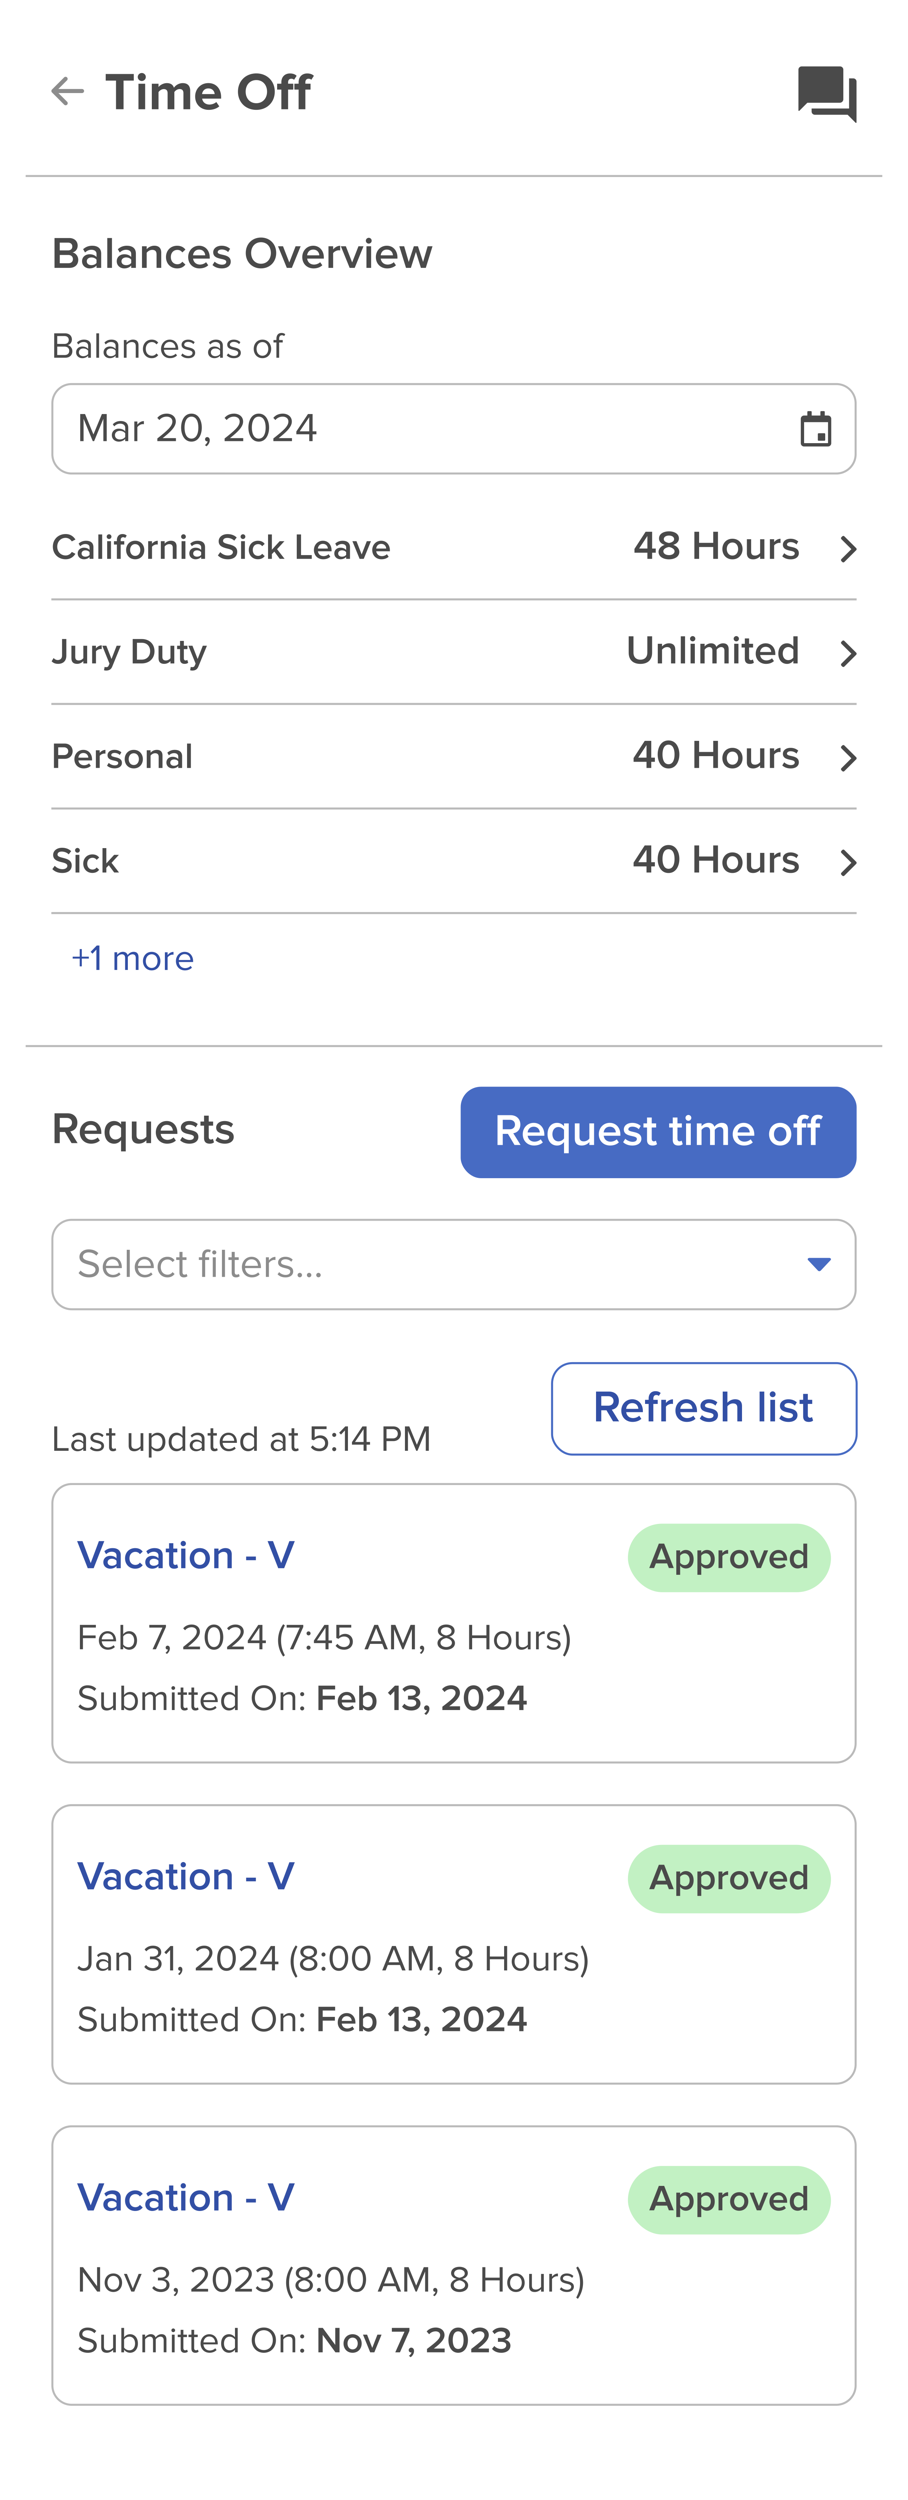<svg xmlns="http://www.w3.org/2000/svg" xmlns:xlink="http://www.w3.org/1999/xlink" viewBox="0 0 447.18 1230.12" xmlns:v="https://vecta.io/nano"><style><![CDATA[.B{fill:#4a4a4a}.C{fill:#fff}.D{stroke-miterlimit:10}.E{fill:#324fa5}.F{stroke:#bababa}.G{fill:#bababa}.H{fill:#494949}.I{fill:#c2f1c3}]]></style><defs><filter id="A" filterUnits="userSpaceOnUse"><feOffset/><feGaussianBlur result="A" stdDeviation="20"/><feFlood flood-color="#000" flood-opacity=".1"/><feComposite in2="A" operator="in"/><feComposite in="SourceGraphic"/></filter><path id="B" d="m47.53,131.8v-1.14c-.79.9-2.02,1.41-3.43,1.41-1.74,0-3.7-1.17-3.7-3.52s1.96-3.45,3.7-3.45c1.43,0,2.66.46,3.43,1.36v-1.58c0-1.23-1.01-1.98-2.49-1.98-1.19,0-2.22.44-3.15,1.34l-.95-1.61c1.23-1.17,2.77-1.72,4.47-1.72,2.35,0,4.42.99,4.42,3.85v7.04h-2.31Zm0-2.42v-1.61c-.53-.73-1.52-1.1-2.53-1.1-1.3,0-2.27.75-2.27,1.91s.97,1.89,2.27,1.89c1.01,0,2-.37,2.53-1.1Z"/><path id="C" d="M180.18 118.44c0-.79.66-1.43 1.43-1.43s1.43.64 1.43 1.43a1.43 1.43 0 1 1-2.86 0zm.29 13.36v-10.63h2.31v10.63h-2.31z"/><path id="D" d="m89.19,174.87l.7-.97c.58.67,1.67,1.24,2.86,1.24,1.33,0,2.05-.63,2.05-1.49,0-2.11-5.38-.81-5.38-4.03,0-1.35,1.17-2.5,3.24-2.5,1.48,0,2.52.56,3.22,1.26l-.63.94c-.52-.63-1.48-1.1-2.59-1.1-1.19,0-1.93.59-1.93,1.37,0,1.91,5.38.65,5.38,4.03,0,1.46-1.17,2.63-3.42,2.63-1.42,0-2.63-.43-3.51-1.37Z"/><path id="E" d="m257.45,558.06c0-3.08,2.25-5.57,5.39-5.57s5.24,2.44,5.24,5.79v.55h-8.21c.18,1.61,1.39,2.93,3.39,2.93,1.03,0,2.27-.42,3.01-1.17l1.06,1.52c-1.06,1.01-2.62,1.54-4.31,1.54-3.19,0-5.57-2.22-5.57-5.59Zm5.39-3.67c-1.98,0-2.88,1.52-2.99,2.82h5.99c-.04-1.25-.9-2.82-2.99-2.82Z"/><path id="F" d="m318.66,560.92v-6.14h-1.76v-2.02h1.76v-2.9h2.31v2.9h2.16v2.02h-2.16v5.57c0,.73.35,1.25,1.01,1.25.44,0,.86-.18,1.03-.37l.55,1.74c-.42.4-1.1.68-2.18.68-1.78,0-2.73-.97-2.73-2.73Z"/><path id="G" d="m39.29,557.15c0-3.08,2.24-5.57,5.39-5.57s5.24,2.44,5.24,5.79v.55h-8.21c.18,1.61,1.39,2.93,3.39,2.93,1.03,0,2.27-.42,3.01-1.17l1.06,1.52c-1.06,1.01-2.62,1.54-4.31,1.54-3.19,0-5.57-2.22-5.57-5.59Zm5.39-3.67c-1.98,0-2.88,1.52-2.99,2.82h5.98c-.04-1.25-.9-2.82-2.99-2.82Z"/><path id="H" d="m53.7,712.04v-5.69h-1.44v-1.19h1.44v-2.38h1.35v2.38h1.76v1.19h-1.76v5.4c0,.65.29,1.12.88,1.12.38,0,.74-.16.92-.36l.4,1.01c-.34.32-.83.56-1.62.56-1.28,0-1.93-.74-1.93-2.03Z"/><path id="I" d="M89.88 713.86v-1.3c-.65.88-1.71 1.51-2.94 1.51-2.27 0-3.87-1.73-3.87-4.55s1.58-4.57 3.87-4.57c1.17 0 2.23.58 2.94 1.53v-4.63h1.35v12.01h-1.35zm0-2.36v-3.94a3.26 3.26 0 0 0-2.61-1.4c-1.75 0-2.79 1.44-2.79 3.37s1.04 3.35 2.79 3.35c1.08 0 2.12-.61 2.61-1.37z"/><path id="J" d="m77.49,217.06v-1.32c4.8-3.78,7.4-6,7.4-8.3,0-1.7-1.4-2.44-2.78-2.44-1.6,0-2.84.68-3.62,1.68l-1.02-1.06c1.02-1.34,2.76-2.1,4.64-2.1,2.22,0,4.48,1.26,4.48,3.92s-2.76,5.2-6.48,8.14h6.54v1.48h-9.16Z"/><path id="K" d="m89.19,210.4c0-3.26,1.44-6.88,5.1-6.88s5.1,3.62,5.1,6.88-1.46,6.9-5.1,6.9-5.1-3.66-5.1-6.9Zm8.5,0c0-2.66-.86-5.4-3.4-5.4s-3.4,2.74-3.4,5.4.86,5.42,3.4,5.42,3.4-2.76,3.4-5.42Z"/><path id="L" d="m44.1,274.98v-.94c-.65.74-1.66,1.15-2.81,1.15-1.42,0-3.02-.95-3.02-2.88s1.6-2.83,3.02-2.83c1.17,0,2.18.38,2.81,1.12v-1.3c0-1.01-.83-1.62-2.03-1.62-.97,0-1.82.36-2.57,1.1l-.77-1.31c1.01-.95,2.27-1.4,3.66-1.4,1.93,0,3.62.81,3.62,3.15v5.76h-1.89Zm0-1.98v-1.31c-.43-.59-1.24-.9-2.07-.9-1.06,0-1.85.61-1.85,1.57s.79,1.55,1.85,1.55c.83,0,1.64-.31,2.07-.9Z"/><path id="M" d="m52.54,264.05c0-.65.54-1.17,1.17-1.17s1.17.52,1.17,1.17-.52,1.17-1.17,1.17-1.17-.52-1.17-1.17Zm.23,10.93v-8.7h1.89v8.7h-1.89Z"/><path id="N" d="M85.08 274.98v-5.44c0-1.35-.68-1.8-1.75-1.8-.97 0-1.8.58-2.23 1.17v6.07h-1.89v-8.7h1.89v1.19a4.13 4.13 0 0 1 3.06-1.4c1.87 0 2.81 1.01 2.81 2.79v6.12h-1.89z"/><path id="O" d="m41.04,326.43v-1.15c-.63.7-1.71,1.37-3.08,1.37-1.87,0-2.79-.97-2.79-2.75v-6.16h1.89v5.47c0,1.35.68,1.76,1.75,1.76.95,0,1.78-.54,2.23-1.13v-6.1h1.89v8.7h-1.89Z"/><path id="P" d="m339.84,314.28c0-.72.6-1.3,1.3-1.3s1.3.58,1.3,1.3-.58,1.3-1.3,1.3-1.3-.58-1.3-1.3Zm.26,12.14v-9.66h2.1v9.66h-2.1Z"/><path id="Q" d="m50.6,623.45c0-2.8,2-5.06,4.76-5.06,2.92,0,4.64,2.28,4.64,5.18v.38h-7.82c.12,1.82,1.4,3.34,3.48,3.34,1.1,0,2.22-.44,2.98-1.22l.72.98c-.96.96-2.26,1.48-3.84,1.48-2.86,0-4.92-2.06-4.92-5.08Zm4.74-3.82c-2.06,0-3.08,1.74-3.16,3.22h6.34c-.02-1.44-.98-3.22-3.18-3.22Z"/><path id="R" d="m88.38,626.27v-6.32h-1.6v-1.32h1.6v-2.64h1.5v2.64h1.96v1.32h-1.96v6c0,.72.32,1.24.98,1.24.42,0,.82-.18,1.02-.4l.44,1.12c-.38.36-.92.62-1.8.62-1.42,0-2.14-.82-2.14-2.26Z"/><path id="S" d="m146.54,627.39c0-.6.5-1.1,1.1-1.1s1.1.5,1.1,1.1-.5,1.1-1.1,1.1-1.1-.5-1.1-1.1Z"/><path id="T" d="m57.37,771.62v-1.04c-.72.82-1.84,1.28-3.12,1.28-1.58,0-3.36-1.06-3.36-3.2s1.78-3.14,3.36-3.14c1.3,0,2.42.42,3.12,1.24v-1.44c0-1.12-.92-1.8-2.26-1.8-1.08,0-2.02.4-2.86,1.22l-.86-1.46c1.12-1.06,2.52-1.56,4.06-1.56,2.14,0,4.02.9,4.02,3.5v6.4h-2.1Zm0-2.2v-1.46c-.48-.66-1.38-1-2.3-1-1.18,0-2.06.68-2.06,1.74s.88,1.72,2.06,1.72c.92,0,1.82-.34,2.3-1Z"/><path id="U" d="m82.19,813.81l-.67-.56c.58-.38,1.1-1.08,1.17-1.67-.04.02-.16.04-.25.04-.5,0-.86-.38-.86-.92s.41-.97.95-.97c.59,0,1.13.5,1.13,1.37,0,1.1-.65,2.12-1.48,2.72Z"/><path id="V" d="m90.25,811.52v-1.19c4.32-3.4,6.66-5.4,6.66-7.47,0-1.53-1.26-2.2-2.5-2.2-1.44,0-2.56.61-3.26,1.51l-.92-.95c.92-1.21,2.48-1.89,4.18-1.89,2,0,4.03,1.13,4.03,3.53s-2.48,4.68-5.83,7.33h5.89v1.33h-8.25Z"/><path id="W" d="m127.75,811.52v-3.04h-5.71v-1.24l5.15-7.72h2.05v7.65h1.69v1.31h-1.69v3.04h-1.5Zm0-10.62l-4.21,6.27h4.21v-6.27Z"/><path id="X" d="M55.71 841.42v-1.22c-.67.76-1.8 1.44-3.1 1.44-1.82 0-2.77-.88-2.77-2.77v-6.14h1.35v5.73c0 1.53.77 1.98 1.94 1.98a3.32 3.32 0 0 0 2.57-1.31v-6.39h1.35v8.7H55.7z"/><path id="Y" d="m88.97,839.6v-5.69h-1.44v-1.19h1.44v-2.38h1.35v2.38h1.76v1.19h-1.76v5.4c0,.65.29,1.12.88,1.12.38,0,.74-.16.92-.36l.4,1.01c-.34.32-.83.56-1.62.56-1.28,0-1.93-.74-1.93-2.03Z"/><path id="Z" d="M176.9 841.42v-12.01h1.89v4.52a3.42 3.42 0 0 1 2.79-1.42c2.23 0 3.85 1.76 3.85 4.57s-1.64 4.55-3.85 4.55c-1.13 0-2.12-.54-2.79-1.4v1.19h-1.89zm4.12-1.46c1.51 0 2.47-1.19 2.47-2.88s-.96-2.9-2.47-2.9c-.88 0-1.82.54-2.23 1.19v3.44c.42.65 1.35 1.15 2.23 1.15z"/><path id="a" d="M198.03 839.69l1.13-1.39c.77.9 2.05 1.46 3.33 1.46 1.58 0 2.5-.72 2.5-1.84 0-1.19-.96-1.69-2.67-1.69l-1.39.02v-1.89c.22.02.92.02 1.39.02 1.4 0 2.47-.49 2.47-1.58s-1.08-1.69-2.43-1.69c-1.22 0-2.23.47-3.1 1.33l-1.08-1.31c.92-1.08 2.38-1.89 4.38-1.89 2.59 0 4.34 1.22 4.34 3.24 0 1.6-1.37 2.54-2.61 2.75 1.17.11 2.79 1.06 2.79 2.92 0 2.04-1.75 3.49-4.52 3.49-2.14 0-3.73-.86-4.54-1.94z"/><path id="b" d="m217.87,841.42v-1.66c4.66-3.53,6.48-5.1,6.48-6.82,0-1.26-1.08-1.84-2.18-1.84-1.4,0-2.48.58-3.24,1.44l-1.22-1.39c1.06-1.28,2.75-1.93,4.43-1.93,2.32,0,4.36,1.31,4.36,3.71,0,2.21-2.03,4.2-5.26,6.63h5.33v1.85h-8.7Z"/><path id="c" d="m57.37,929.63v-1.04c-.72.82-1.84,1.28-3.12,1.28-1.58,0-3.36-1.06-3.36-3.2s1.78-3.14,3.36-3.14c1.3,0,2.42.42,3.12,1.24v-1.44c0-1.12-.92-1.8-2.26-1.8-1.08,0-2.02.4-2.86,1.22l-.86-1.46c1.12-1.06,2.52-1.56,4.06-1.56,2.14,0,4.02.9,4.02,3.5v6.4h-2.1Zm0-2.2v-1.46c-.48-.66-1.38-1-2.3-1-1.18,0-2.06.68-2.06,1.74s.88,1.72,2.06,1.72c.92,0,1.82-.34,2.3-1Z"/><path id="d" d="M71.06 967.77l.88-.94c.7.94 1.93 1.58 3.35 1.58 1.75 0 2.81-.86 2.81-2.25 0-1.49-1.22-2.12-2.99-2.12l-1.24.02v-1.37c.2.02.76.02 1.24.02 1.51 0 2.79-.59 2.79-1.98s-1.22-2.05-2.68-2.05c-1.31 0-2.29.5-3.17 1.46l-.83-.94c.86-1.04 2.25-1.85 4.11-1.85 2.3 0 4.07 1.17 4.07 3.21 0 1.73-1.46 2.59-2.59 2.79 1.1.09 2.77 1.03 2.77 2.95s-1.6 3.46-4.25 3.46c-2.03 0-3.53-.9-4.27-1.98z"/><path id="e" d="m88.36,971.82l-.67-.56c.58-.38,1.1-1.08,1.17-1.67-.04.02-.16.04-.25.04-.5,0-.86-.38-.86-.92s.41-.97.95-.97c.59,0,1.13.5,1.13,1.37,0,1.1-.65,2.12-1.48,2.72Z"/><path id="f" d="m106.96,963.54c0-2.93,1.3-6.19,4.59-6.19s4.59,3.26,4.59,6.19-1.31,6.21-4.59,6.21-4.59-3.29-4.59-6.21Zm7.65,0c0-2.39-.77-4.86-3.06-4.86s-3.06,2.47-3.06,4.86.77,4.88,3.06,4.88,3.06-2.49,3.06-4.88Z"/><path id="g" d="m147.73,966.49c0-1.6,1.37-2.7,2.86-3.15-1.39-.4-2.67-1.3-2.67-2.88,0-2.16,2.11-3.12,4.11-3.12s4.12.95,4.12,3.12c0,1.58-1.3,2.48-2.68,2.88,1.49.45,2.86,1.55,2.86,3.15,0,2.04-1.95,3.26-4.3,3.26s-4.3-1.21-4.3-3.26Zm7.09-.16c0-1.57-2.05-2.23-2.79-2.32-.74.09-2.81.76-2.81,2.32,0,1.3,1.31,2.09,2.81,2.09s2.79-.79,2.79-2.09Zm-.18-5.67c0-1.24-1.17-1.98-2.61-1.98s-2.61.74-2.61,1.98c0,1.46,1.89,1.95,2.61,2.07.74-.13,2.61-.61,2.61-2.07Z"/><path id="h" d="m88.97,997.61v-5.69h-1.44v-1.19h1.44v-2.38h1.35v2.38h1.76v1.19h-1.76v5.4c0,.65.29,1.12.88,1.12.38,0,.74-.16.92-.36l.4,1.01c-.34.32-.83.56-1.62.56-1.28,0-1.93-.74-1.93-2.03Z"/><path id="i" d="m217.87,999.43v-1.66c4.66-3.53,6.48-5.1,6.48-6.82,0-1.26-1.08-1.84-2.18-1.84-1.4,0-2.48.58-3.24,1.44l-1.22-1.39c1.06-1.28,2.75-1.93,4.43-1.93,2.32,0,4.36,1.31,4.36,3.71,0,2.21-2.03,4.2-5.26,6.63h5.33v1.85h-8.7Z"/><path id="j" d="m57.37,1087.65v-1.04c-.72.82-1.84,1.28-3.12,1.28-1.58,0-3.36-1.06-3.36-3.2s1.78-3.14,3.36-3.14c1.3,0,2.42.42,3.12,1.24v-1.44c0-1.12-.92-1.8-2.26-1.8-1.08,0-2.02.4-2.86,1.22l-.86-1.46c1.12-1.06,2.52-1.56,4.06-1.56,2.14,0,4.02.9,4.02,3.5v6.4h-2.1Zm0-2.2v-1.46c-.48-.66-1.38-1-2.3-1-1.18,0-2.06.68-2.06,1.74s.88,1.72,2.06,1.72c.92,0,1.82-.34,2.3-1Z"/><path id="k" d="m51.53,1123.19c0-2.52,1.66-4.56,4.3-4.56s4.3,2.04,4.3,4.56-1.66,4.57-4.3,4.57-4.3-2.05-4.3-4.57Zm7.18,0c0-1.76-1.03-3.35-2.88-3.35s-2.9,1.58-2.9,3.35,1.04,3.37,2.9,3.37,2.88-1.58,2.88-3.37Z"/><path id="l" d="m86.17,1129.83l-.67-.56c.58-.38,1.1-1.08,1.17-1.67-.04.02-.16.04-.25.04-.5,0-.86-.38-.86-.92s.41-.97.95-.97c.59,0,1.13.5,1.13,1.37,0,1.1-.65,2.12-1.48,2.72Z"/><path id="m" d="m94.23,1127.55v-1.19c4.32-3.4,6.66-5.4,6.66-7.47,0-1.53-1.26-2.2-2.5-2.2-1.44,0-2.56.61-3.26,1.51l-.92-.95c.92-1.21,2.48-1.89,4.18-1.89,2,0,4.03,1.13,4.03,3.53s-2.48,4.68-5.83,7.33h5.89v1.33h-8.25Z"/><path id="n" d="m104.76,1121.55c0-2.93,1.3-6.19,4.59-6.19s4.59,3.26,4.59,6.19-1.31,6.21-4.59,6.21-4.59-3.29-4.59-6.21Zm7.65,0c0-2.39-.77-4.86-3.06-4.86s-3.06,2.47-3.06,4.86.77,4.88,3.06,4.88,3.06-2.49,3.06-4.88Z"/><path id="o" d="m88.97,1155.63v-5.69h-1.44v-1.19h1.44v-2.38h1.35v2.38h1.76v1.19h-1.76v5.4c0,.65.29,1.12.88,1.12.38,0,.74-.16.92-.36l.4,1.01c-.34.32-.83.56-1.62.56-1.28,0-1.93-.74-1.93-2.03Z"/><path id="p" d="m210.29,1157.44v-1.66c4.66-3.53,6.48-5.1,6.48-6.82,0-1.26-1.08-1.84-2.18-1.84-1.4,0-2.49.58-3.24,1.44l-1.22-1.39c1.06-1.28,2.75-1.93,4.43-1.93,2.32,0,4.36,1.31,4.36,3.71,0,2.21-2.04,4.2-5.26,6.63h5.33v1.85h-8.7Z"/></defs><rect x="12.64" y="9.99" width="421.89" height="1199.65" rx="10" filter="url(#A)" class="C"/><path d="M40.41 43.79H28.74l4.27-4.27c.4-.4.4-1.04 0-1.44-.2-.2-.46-.3-.72-.3s-.52.1-.72.3l-5.97 5.97c-.4.4-.4 1.04 0 1.44l6.01 6.01c.4.4 1.04.4 1.44 0s.4-1.04 0-1.44l-4.27-4.27h11.63c.55 0 1-.45 1-1h0c0-.55-.45-1-1-1z" fill="#8c8c8c"/><g class="B"><path d="M57.13 53.75V39.66h-5.07v-3.25h13.83v3.25h-5.04v14.09h-3.72zm10.72-15.88c0-1.09.91-1.95 1.98-1.95s1.98.86 1.98 1.95a1.98 1.98 0 0 1-1.98 1.98 1.97 1.97 0 0 1-1.98-1.98zm.34 15.89V41.2h3.3v12.56h-3.3zm22.15-.01v-7.93c0-1.17-.52-2-1.87-2-1.17 0-2.13.78-2.6 1.46v8.48h-3.33v-7.93c0-1.17-.52-2-1.87-2-1.14 0-2.11.78-2.6 1.48v8.45h-3.3V41.2h3.3v1.64c.52-.75 2.18-1.95 4.11-1.95s3.02.86 3.48 2.29c.73-1.14 2.39-2.29 4.32-2.29 2.31 0 3.69 1.22 3.69 3.8v9.07h-3.33zm5.77-6.29c0-3.64 2.68-6.58 6.5-6.58s6.29 2.81 6.29 6.92v.73h-9.33c.21 1.59 1.48 2.91 3.61 2.91 1.07 0 2.55-.47 3.35-1.25l1.46 2.13c-1.25 1.14-3.22 1.74-5.17 1.74-3.82 0-6.71-2.57-6.71-6.6zm6.5-3.95c-2.05 0-2.94 1.53-3.09 2.78h6.19c-.08-1.2-.91-2.78-3.09-2.78zm14.58 1.58c0-5.23 3.82-8.97 9.05-8.97s9.08 3.74 9.08 8.97-3.82 8.97-9.08 8.97-9.05-3.74-9.05-8.97zm14.33 0c0-3.25-2.08-5.69-5.28-5.69s-5.25 2.44-5.25 5.69 2.05 5.69 5.25 5.69 5.28-2.47 5.28-5.69zm7.04 8.66v-9.67h-2.08v-2.89h2.08v-.68c0-2.68 1.72-4.37 4.24-4.37 1.2 0 2.47.31 3.28 1.17l-1.25 1.95c-.34-.34-.78-.52-1.38-.52-.91 0-1.56.6-1.56 1.77v.68h2.55v2.89h-2.55v9.67h-3.33zm8.5 0v-9.67h-2.08v-2.89h2.08v-.68c0-2.68 1.72-4.37 4.24-4.37 1.2 0 2.47.31 3.28 1.17l-1.25 1.95c-.34-.34-.78-.52-1.38-.52-.91 0-1.56.6-1.56 1.77v.68h2.55v2.89h-2.55v9.67h-3.33zM26.85 131.8v-14.68h7.22c2.68 0 4.18 1.67 4.18 3.74 0 1.85-1.19 3.08-2.55 3.37 1.56.24 2.84 1.8 2.84 3.61 0 2.27-1.52 3.96-4.27 3.96h-7.42zm8.76-10.5c0-1.1-.75-1.91-2.07-1.91h-4.11v3.81h4.11c1.32 0 2.07-.79 2.07-1.89zm.29 6.18c0-1.1-.77-2.02-2.24-2.02h-4.22v4.07h4.22c1.41 0 2.24-.77 2.24-2.05z"/><use xlink:href="#B"/><path d="m52.83,131.8v-14.68h2.31v14.68h-2.31Z"/><use xlink:href="#B" x="17.09"/><path d="M77.1 131.8v-6.65c0-1.65-.84-2.2-2.13-2.2-1.19 0-2.2.7-2.73 1.43v7.42h-2.31v-10.63h2.31v1.45c.7-.84 2.07-1.72 3.74-1.72 2.29 0 3.43 1.23 3.43 3.41v7.48H77.1zm4.64-5.32c0-3.21 2.27-5.57 5.5-5.57 2.07 0 3.32.88 4.07 1.89l-1.52 1.41c-.59-.84-1.41-1.25-2.44-1.25-1.94 0-3.21 1.45-3.21 3.52s1.28 3.54 3.21 3.54c1.03 0 1.85-.44 2.44-1.25l1.52 1.41c-.75 1.01-2 1.89-4.07 1.89-3.23 0-5.5-2.35-5.5-5.59zm10.93 0c0-3.08 2.24-5.57 5.39-5.57s5.24 2.44 5.24 5.79v.55h-8.21c.18 1.61 1.39 2.93 3.39 2.93 1.03 0 2.27-.42 3.01-1.17l1.06 1.52c-1.06 1.01-2.62 1.54-4.31 1.54-3.19 0-5.57-2.22-5.57-5.59zm5.39-3.67c-1.98 0-2.88 1.52-2.99 2.82h5.98c-.04-1.25-.9-2.82-2.99-2.82zm6.6 7.6l1.06-1.67c.75.77 2.22 1.5 3.61 1.5s2.09-.59 2.09-1.43c0-2.09-6.42-.59-6.42-4.67 0-1.74 1.5-3.23 4.18-3.23 1.8 0 3.17.64 4.14 1.5l-.97 1.63c-.64-.73-1.83-1.28-3.15-1.28-1.21 0-1.98.55-1.98 1.3 0 1.89 6.42.48 6.42 4.71 0 1.87-1.56 3.3-4.42 3.3-1.8 0-3.46-.57-4.55-1.65zm16.37-5.94c0-4.38 3.1-7.59 7.5-7.59s7.5 3.21 7.5 7.59-3.1 7.59-7.5 7.59-7.5-3.21-7.5-7.59zm12.37 0c0-3.04-1.91-5.3-4.86-5.3s-4.86 2.27-4.86 5.3 1.89 5.3 4.86 5.3 4.86-2.29 4.86-5.3zm7.85 7.33l-4.33-10.63h2.46l3.1 7.96 3.1-7.96h2.49l-4.33 10.63h-2.49zm7.61-5.32c0-3.08 2.25-5.57 5.39-5.57s5.24 2.44 5.24 5.79v.55h-8.21c.18 1.61 1.39 2.93 3.39 2.93 1.03 0 2.27-.42 3.01-1.17l1.06 1.52c-1.06 1.01-2.62 1.54-4.31 1.54-3.19 0-5.57-2.22-5.57-5.59zm5.39-3.67c-1.98 0-2.88 1.52-2.99 2.82h5.99c-.04-1.25-.9-2.82-2.99-2.82zm7.52 8.99v-10.63h2.31v1.56c.79-1.01 2.07-1.8 3.45-1.8v2.29c-.2-.04-.44-.07-.73-.07-.97 0-2.27.66-2.73 1.41v7.24h-2.31zm10.43 0l-4.33-10.63h2.46l3.1 7.96 3.1-7.96h2.49l-4.33 10.63h-2.49z"/><use xlink:href="#C"/><path d="M185.11 126.48c0-3.08 2.24-5.57 5.39-5.57s5.24 2.44 5.24 5.79v.55h-8.21c.18 1.61 1.39 2.93 3.39 2.93 1.03 0 2.27-.42 3.01-1.17l1.06 1.52c-1.06 1.01-2.62 1.54-4.31 1.54-3.19 0-5.57-2.22-5.57-5.59zm5.39-3.67c-1.98 0-2.88 1.52-2.99 2.82h5.99c-.04-1.25-.9-2.82-2.99-2.82zm16.79 8.99l-2.46-7.79-2.46 7.79h-2.42l-3.3-10.63h2.4l2.24 7.72 2.53-7.72h2.02l2.53 7.72 2.24-7.72h2.4l-3.3 10.63h-2.42zm-180.6 44.22v-12.01h5.35c2.09 0 3.37 1.26 3.37 3.06 0 1.51-1.01 2.52-2.11 2.75 1.28.2 2.34 1.51 2.34 2.95 0 1.93-1.28 3.24-3.48 3.24h-5.47zm7.17-8.73c0-1.08-.72-1.94-2.07-1.94h-3.6v3.87h3.6c1.35 0 2.07-.83 2.07-1.93zm.23 5.33c0-1.1-.76-2.07-2.23-2.07h-3.67v4.14h3.67c1.4 0 2.23-.79 2.23-2.07zm9.31 3.4v-.99c-.72.79-1.71 1.21-2.88 1.21-1.48 0-3.04-.99-3.04-2.88s1.57-2.86 3.04-2.86c1.19 0 2.18.38 2.88 1.19v-1.57c0-1.17-.94-1.84-2.2-1.84-1.04 0-1.89.38-2.66 1.21l-.63-.94c.94-.97 2.05-1.44 3.48-1.44 1.84 0 3.37.83 3.37 2.93v5.98h-1.35zm0-1.84v-1.64c-.52-.72-1.44-1.08-2.4-1.08-1.26 0-2.14.79-2.14 1.91s.88 1.89 2.14 1.89c.95 0 1.87-.36 2.4-1.08zm4.04 1.84v-12.01h1.35v12.01h-1.35zm9.49 0v-.99c-.72.79-1.71 1.21-2.88 1.21-1.48 0-3.04-.99-3.04-2.88s1.57-2.86 3.04-2.86c1.19 0 2.18.38 2.88 1.19v-1.57c0-1.17-.94-1.84-2.2-1.84-1.04 0-1.89.38-2.66 1.21l-.63-.94c.94-.97 2.05-1.44 3.48-1.44 1.84 0 3.37.83 3.37 2.93v5.98h-1.35zm0-1.84v-1.64c-.52-.72-1.44-1.08-2.39-1.08-1.26 0-2.14.79-2.14 1.91s.88 1.89 2.14 1.89c.95 0 1.87-.36 2.39-1.08zm9.92 1.84v-5.69c0-1.53-.77-2.02-1.94-2.02-1.06 0-2.07.65-2.57 1.35v6.36h-1.35v-8.7h1.35v1.26c.61-.72 1.8-1.48 3.1-1.48 1.82 0 2.77.92 2.77 2.81v6.1h-1.35zm3.54-4.35c0-2.57 1.75-4.56 4.34-4.56 1.58 0 2.52.65 3.19 1.51l-.9.83c-.58-.79-1.31-1.13-2.21-1.13-1.85 0-3.01 1.42-3.01 3.35s1.15 3.37 3.01 3.37a2.61 2.61 0 0 0 2.21-1.13l.9.83c-.67.86-1.6 1.51-3.19 1.51-2.59 0-4.34-1.98-4.34-4.57zm8.91 0c0-2.52 1.8-4.56 4.29-4.56 2.63 0 4.18 2.05 4.18 4.66v.34h-7.04c.11 1.64 1.26 3.01 3.13 3.01.99 0 2-.4 2.68-1.1l.65.88c-.86.86-2.03 1.33-3.46 1.33-2.57 0-4.43-1.85-4.43-4.57zm4.27-3.44c-1.85 0-2.77 1.57-2.85 2.9h5.71c-.02-1.3-.88-2.9-2.86-2.9z"/><use xlink:href="#D"/><path d="m108.39,176.02v-.99c-.72.79-1.71,1.21-2.88,1.21-1.48,0-3.04-.99-3.04-2.88s1.57-2.86,3.04-2.86c1.19,0,2.18.38,2.88,1.19v-1.57c0-1.17-.94-1.84-2.2-1.84-1.04,0-1.89.38-2.66,1.21l-.63-.94c.94-.97,2.05-1.44,3.48-1.44,1.84,0,3.37.83,3.37,2.93v5.98h-1.35Zm0-1.84v-1.64c-.52-.72-1.44-1.08-2.4-1.08-1.26,0-2.14.79-2.14,1.91s.88,1.89,2.14,1.89c.96,0,1.87-.36,2.4-1.08Z"/><use xlink:href="#D" x="22.49"/><path d="M124.95 171.67c0-2.52 1.66-4.56 4.3-4.56s4.3 2.03 4.3 4.56-1.66 4.57-4.3 4.57-4.3-2.05-4.3-4.57zm7.18 0c0-1.76-1.03-3.35-2.88-3.35s-2.9 1.58-2.9 3.35 1.04 3.37 2.9 3.37 2.88-1.58 2.88-3.37zm4 4.35v-7.51h-1.44v-1.19h1.44v-.67c0-1.78.97-2.83 2.52-2.83.68 0 1.3.16 1.84.67l-.56.88c-.29-.25-.63-.43-1.08-.43-.88 0-1.37.61-1.37 1.71v.67h1.76v1.19h-1.76v7.51h-1.35z"/></g><path d="M40.29 471.66v3.83h-1.03v-3.83H35.8v-.94h3.46v-3.73h1.03v3.73h3.46v.94h-3.46zm7.18 5.6v-10.03l-1.93 2.03-.9-.92 3.01-3.1h1.31v12.01h-1.49zm19.39 0v-5.91c0-1.1-.49-1.8-1.6-1.8-.9 0-1.85.65-2.3 1.33v6.37h-1.35v-5.91c0-1.1-.47-1.8-1.6-1.8-.88 0-1.82.65-2.29 1.35v6.36h-1.35v-8.7h1.35v1.26c.36-.56 1.53-1.48 2.81-1.48s2.09.72 2.34 1.62c.49-.79 1.66-1.62 2.92-1.62 1.58 0 2.43.88 2.43 2.63v6.28h-1.35zm3.54-4.36c0-2.52 1.66-4.55 4.3-4.55s4.3 2.03 4.3 4.55-1.66 4.57-4.3 4.57-4.3-2.05-4.3-4.57zm7.18 0c0-1.76-1.03-3.35-2.88-3.35s-2.9 1.58-2.9 3.35 1.04 3.37 2.9 3.37 2.88-1.58 2.88-3.37zm3.62 4.36v-8.7h1.35v1.4c.7-.92 1.71-1.58 2.9-1.58v1.39c-.16-.04-.32-.05-.54-.05-.83 0-1.96.68-2.36 1.39v6.16H81.2zm5.44-4.36c0-2.52 1.8-4.55 4.29-4.55 2.63 0 4.18 2.05 4.18 4.66v.34h-7.04c.11 1.64 1.26 3.01 3.13 3.01.99 0 2-.4 2.68-1.1l.65.88c-.86.86-2.03 1.33-3.46 1.33-2.57 0-4.43-1.86-4.43-4.57zm4.27-3.44c-1.85 0-2.77 1.57-2.85 2.9h5.71c-.02-1.3-.88-2.9-2.86-2.9z" class="E"/><rect x="226.88" y="534.71" width="195" height="45" rx="10" fill="#476bc3"/><g class="C"><path d="m253.41,563.39l-3.26-5.48h-2.55v5.48h-2.58v-14.68h6.45c2.9,0,4.8,1.89,4.8,4.6s-1.72,4.03-3.48,4.31l3.59,5.76h-2.97Zm.22-10.08c0-1.41-1.06-2.33-2.51-2.33h-3.52v4.67h3.52c1.45,0,2.51-.92,2.51-2.33Z"/><use xlink:href="#E"/><path d="M269.66 558.06c0-3.5 1.96-5.57 4.71-5.57 1.39 0 2.62.66 3.41 1.72v-1.45h2.31v14.68h-2.31v-5.52c-.86 1.14-2.07 1.74-3.41 1.74-2.75 0-4.71-2.09-4.71-5.59zm8.12 2.11v-4.2c-.51-.79-1.65-1.43-2.73-1.43-1.83 0-2.99 1.47-2.99 3.52s1.17 3.54 2.99 3.54c1.08 0 2.22-.66 2.73-1.43zm12.48 3.22v-1.41c-.77.86-2.09 1.67-3.76 1.67-2.29 0-3.41-1.19-3.41-3.37v-7.53h2.31v6.69c0 1.65.84 2.16 2.13 2.16 1.17 0 2.18-.66 2.73-1.39v-7.46h2.31v10.63h-2.31z"/><use xlink:href="#E" x="37.45"/><path d="m306.89,562l1.06-1.67c.75.77,2.22,1.5,3.61,1.5s2.09-.59,2.09-1.43c0-2.09-6.42-.59-6.42-4.67,0-1.74,1.5-3.23,4.18-3.23,1.8,0,3.17.64,4.14,1.5l-.97,1.63c-.64-.73-1.83-1.28-3.15-1.28-1.21,0-1.98.55-1.98,1.3,0,1.89,6.42.48,6.42,4.71,0,1.87-1.56,3.3-4.42,3.3-1.8,0-3.45-.57-4.55-1.65Z"/><use xlink:href="#F"/><use xlink:href="#F" x="12.67"/><use xlink:href="#C" x="157.42" y="431.59"/><path d="m356.21,563.39v-6.93c0-1.14-.51-1.92-1.74-1.92-1.03,0-2,.73-2.46,1.41v7.44h-2.31v-6.93c0-1.14-.51-1.92-1.76-1.92-1.01,0-1.96.73-2.44,1.43v7.42h-2.31v-10.63h2.31v1.45c.44-.66,1.85-1.72,3.45-1.72s2.55.79,2.9,1.96c.62-.97,2.02-1.96,3.61-1.96,1.96,0,3.06,1.06,3.06,3.21v7.68h-2.31Z"/><use xlink:href="#E" x="103.4"/><path d="M378.76 558.06c0-3.04 2.09-5.57 5.46-5.57s5.48 2.53 5.48 5.57-2.07 5.59-5.48 5.59-5.46-2.53-5.46-5.59zm8.54 0c0-1.87-1.1-3.52-3.08-3.52s-3.06 1.65-3.06 3.52 1.1 3.54 3.06 3.54 3.08-1.65 3.08-3.54zm5.27 5.33v-8.6h-1.76v-2.02h1.76v-.59c0-2.31 1.34-3.67 3.37-3.67.95 0 1.89.24 2.55.92l-.9 1.43c-.31-.29-.7-.46-1.23-.46-.9 0-1.47.59-1.47 1.78v.59h2.16v2.02h-2.16v8.6h-2.31zm6.78 0v-8.6h-1.76v-2.02h1.76v-.59c0-2.31 1.34-3.67 3.37-3.67.95 0 1.89.24 2.55.92l-.9 1.43c-.31-.29-.7-.46-1.23-.46-.9 0-1.47.59-1.47 1.78v.59h2.16v2.02h-2.16v8.6h-2.31z"/><rect x="271.89" y="670.71" width="150" height="45" rx="10" stroke="#476bc3" class="D"/></g><g class="E"><path d="M301.93 699.39l-3.26-5.48h-2.55v5.48h-2.58v-14.68h6.45c2.9 0 4.8 1.89 4.8 4.6s-1.72 4.03-3.48 4.31l3.59 5.76h-2.97zm.22-10.08c0-1.41-1.06-2.33-2.51-2.33h-3.52v4.67h3.52c1.45 0 2.51-.92 2.51-2.33zm3.83 4.75c0-3.08 2.25-5.57 5.39-5.57s5.24 2.44 5.24 5.79v.55h-8.21c.18 1.61 1.39 2.93 3.39 2.93 1.03 0 2.27-.42 3.01-1.17l1.06 1.52c-1.06 1.01-2.62 1.54-4.31 1.54-3.19 0-5.57-2.22-5.57-5.59zm5.39-3.67c-1.98 0-2.88 1.52-2.99 2.82h5.99c-.04-1.25-.9-2.82-2.99-2.82zm8.07 9v-8.6h-1.76v-2.02h1.76v-.59c0-2.31 1.34-3.67 3.37-3.67.95 0 1.89.24 2.55.92l-.9 1.43c-.31-.29-.7-.46-1.23-.46-.9 0-1.47.59-1.47 1.78v.59h2.16v2.02h-2.16v8.6h-2.31zm6.23 0v-10.63h2.31v1.56c.79-1.01 2.07-1.8 3.45-1.8v2.29c-.2-.04-.44-.07-.73-.07-.97 0-2.27.66-2.73 1.41v7.24h-2.31zm6.97-5.33c0-3.08 2.24-5.57 5.39-5.57s5.24 2.44 5.24 5.79v.55h-8.21c.18 1.61 1.39 2.93 3.39 2.93 1.03 0 2.27-.42 3.01-1.17l1.06 1.52c-1.06 1.01-2.62 1.54-4.31 1.54-3.19 0-5.57-2.22-5.57-5.59zm5.39-3.67c-1.98 0-2.88 1.52-2.99 2.82h5.98c-.04-1.25-.9-2.82-2.99-2.82zm6.6 7.61l1.06-1.67c.75.77 2.22 1.5 3.61 1.5s2.09-.59 2.09-1.43c0-2.09-6.42-.59-6.42-4.67 0-1.74 1.5-3.23 4.18-3.23 1.8 0 3.17.64 4.14 1.5l-.97 1.63c-.64-.73-1.83-1.28-3.15-1.28-1.21 0-1.98.55-1.98 1.3 0 1.89 6.42.48 6.42 4.71 0 1.87-1.56 3.3-4.42 3.3-1.8 0-3.46-.57-4.55-1.65zm18.5 1.39v-6.69c0-1.65-.86-2.16-2.16-2.16-1.17 0-2.18.7-2.73 1.43v7.42h-2.31v-14.68h2.31v5.5c.7-.84 2.09-1.72 3.76-1.72 2.29 0 3.43 1.19 3.43 3.37v7.53h-2.31zm10.96 0v-14.68h2.31v14.68h-2.31z"/><use xlink:href="#C" x="198.92" y="567.59"/><path d="M383.77 698l1.06-1.67c.75.77 2.22 1.5 3.61 1.5s2.09-.59 2.09-1.43c0-2.09-6.42-.59-6.42-4.67 0-1.74 1.5-3.23 4.18-3.23 1.8 0 3.17.64 4.14 1.5l-.97 1.63c-.64-.73-1.83-1.28-3.15-1.28-1.21 0-1.98.55-1.98 1.3 0 1.89 6.42.48 6.42 4.71 0 1.87-1.56 3.3-4.42 3.3-1.8 0-3.45-.57-4.55-1.65zm11.77-1.08v-6.14h-1.76v-2.02h1.76v-2.9h2.31v2.9h2.16v2.02h-2.16v5.57c0 .73.35 1.25 1.01 1.25.44 0 .86-.18 1.03-.37l.55 1.74c-.42.4-1.1.68-2.18.68-1.78 0-2.73-.97-2.73-2.73z"/></g><g class="B"><path d="m35.24,562.47l-3.26-5.48h-2.55v5.48h-2.57v-14.68h6.45c2.9,0,4.8,1.89,4.8,4.6s-1.72,4.03-3.48,4.31l3.59,5.76h-2.97Zm.22-10.08c0-1.41-1.06-2.33-2.51-2.33h-3.52v4.67h3.52c1.45,0,2.51-.92,2.51-2.33Z"/><use xlink:href="#G"/><path d="M51.5 557.15c0-3.5 1.96-5.57 4.71-5.57 1.39 0 2.62.66 3.41 1.72v-1.45h2.31v14.68h-2.31v-5.52c-.86 1.14-2.07 1.74-3.41 1.74-2.75 0-4.71-2.09-4.71-5.59zm8.12 2.11v-4.2c-.51-.79-1.65-1.43-2.73-1.43-1.83 0-2.99 1.47-2.99 3.52s1.17 3.54 2.99 3.54c1.08 0 2.22-.66 2.73-1.43zm12.47 3.21v-1.41c-.77.86-2.09 1.67-3.76 1.67-2.29 0-3.41-1.19-3.41-3.37v-7.53h2.31v6.69c0 1.65.84 2.16 2.13 2.16 1.17 0 2.18-.66 2.73-1.39v-7.46h2.31v10.63h-2.31z"/><use xlink:href="#G" x="37.44"/><path d="M88.72 561.08l1.06-1.67c.75.77 2.22 1.5 3.61 1.5s2.09-.59 2.09-1.43c0-2.09-6.42-.59-6.42-4.67 0-1.74 1.5-3.23 4.18-3.23 1.8 0 3.17.64 4.14 1.5l-.97 1.63c-.64-.73-1.83-1.28-3.15-1.28-1.21 0-1.98.55-1.98 1.3 0 1.89 6.42.48 6.42 4.71 0 1.87-1.56 3.3-4.42 3.3-1.8 0-3.45-.57-4.55-1.65zm11.77-1.07v-6.14h-1.76v-2.02h1.76v-2.9h2.31v2.9h2.16v2.02h-2.16v5.57c0 .73.35 1.25 1.01 1.25.44 0 .86-.18 1.03-.37l.55 1.74c-.42.4-1.1.68-2.18.68-1.78 0-2.73-.97-2.73-2.73zm5.63 1.07l1.06-1.67c.75.77 2.22 1.5 3.61 1.5s2.09-.59 2.09-1.43c0-2.09-6.42-.59-6.42-4.67 0-1.74 1.5-3.23 4.18-3.23 1.8 0 3.17.64 4.14 1.5l-.97 1.63c-.64-.73-1.83-1.28-3.15-1.28-1.21 0-1.98.55-1.98 1.3 0 1.89 6.43.48 6.43 4.71 0 1.87-1.56 3.3-4.42 3.3-1.8 0-3.45-.57-4.55-1.65zM26.7 713.86v-12.01h1.49v10.68h5.58v1.33h-7.08zm14.31 0v-.99c-.72.79-1.71 1.21-2.88 1.21-1.48 0-3.04-.99-3.04-2.88s1.57-2.86 3.04-2.86c1.19 0 2.18.38 2.88 1.19v-1.57c0-1.17-.94-1.84-2.2-1.84-1.04 0-1.89.38-2.66 1.21l-.63-.94c.94-.97 2.05-1.44 3.48-1.44 1.84 0 3.37.83 3.37 2.94v5.98h-1.35zm0-1.84v-1.64c-.52-.72-1.44-1.08-2.4-1.08-1.26 0-2.14.79-2.14 1.91s.88 1.89 2.14 1.89c.95 0 1.87-.36 2.4-1.08zm3.29.69l.7-.97c.58.67 1.67 1.24 2.86 1.24 1.33 0 2.05-.63 2.05-1.5 0-2.11-5.38-.81-5.38-4.03 0-1.35 1.17-2.5 3.24-2.5 1.48 0 2.52.56 3.22 1.26l-.63.94c-.52-.63-1.48-1.1-2.59-1.1-1.19 0-1.93.59-1.93 1.37 0 1.91 5.38.65 5.38 4.03 0 1.46-1.17 2.63-3.42 2.63-1.42 0-2.63-.43-3.51-1.37z"/><use xlink:href="#H"/><path d="M69.24 713.86v-1.22c-.67.76-1.8 1.44-3.1 1.44-1.82 0-2.77-.88-2.77-2.77v-6.14h1.35v5.73c0 1.53.77 1.98 1.94 1.98a3.32 3.32 0 0 0 2.57-1.31v-6.39h1.35v8.7h-1.35zm5.4-1.31v4.63h-1.35v-12.01h1.35v1.3a3.64 3.64 0 0 1 2.94-1.51c2.29 0 3.87 1.73 3.87 4.56s-1.58 4.57-3.87 4.57c-1.19 0-2.23-.56-2.94-1.53zm5.38-3.04c0-1.93-1.04-3.35-2.79-3.35-1.06 0-2.12.63-2.59 1.39v3.93c.47.76 1.53 1.4 2.59 1.4 1.75 0 2.79-1.44 2.79-3.37z"/><use xlink:href="#I"/><path d="m99.37,713.86v-.99c-.72.79-1.71,1.21-2.88,1.21-1.48,0-3.04-.99-3.04-2.88s1.57-2.86,3.04-2.86c1.19,0,2.18.38,2.88,1.19v-1.57c0-1.17-.94-1.84-2.2-1.84-1.04,0-1.89.38-2.66,1.21l-.63-.94c.94-.97,2.05-1.44,3.48-1.44,1.84,0,3.37.83,3.37,2.94v5.98h-1.35Zm0-1.84v-1.64c-.52-.72-1.44-1.08-2.39-1.08-1.26,0-2.14.79-2.14,1.91s.88,1.89,2.14,1.89c.95,0,1.87-.36,2.39-1.08Z"/><use xlink:href="#H" x="49.99"/><path d="m108.2,709.5c0-2.52,1.8-4.56,4.29-4.56,2.63,0,4.18,2.05,4.18,4.66v.34h-7.04c.11,1.64,1.26,3.01,3.13,3.01.99,0,2-.4,2.68-1.1l.65.88c-.86.86-2.03,1.33-3.46,1.33-2.58,0-4.43-1.85-4.43-4.57Zm4.27-3.44c-1.86,0-2.77,1.57-2.85,2.9h5.71c-.02-1.3-.88-2.9-2.86-2.9Z"/><use xlink:href="#I" x="35.26"/><path d="m139.27,713.86v-.99c-.72.79-1.71,1.21-2.88,1.21-1.48,0-3.04-.99-3.04-2.88s1.57-2.86,3.04-2.86c1.19,0,2.18.38,2.88,1.19v-1.57c0-1.17-.94-1.84-2.2-1.84-1.04,0-1.89.38-2.67,1.21l-.63-.94c.94-.97,2.05-1.44,3.48-1.44,1.84,0,3.37.83,3.37,2.94v5.98h-1.35Zm0-1.84v-1.64c-.52-.72-1.44-1.08-2.39-1.08-1.26,0-2.14.79-2.14,1.91s.88,1.89,2.14,1.89c.96,0,1.87-.36,2.39-1.08Z"/><use xlink:href="#H" x="89.89"/><path d="M153.1 712.15l.92-.99c.79 1.01 1.84 1.58 3.31 1.58 1.64 0 2.77-1.12 2.77-2.58 0-1.58-1.13-2.59-2.75-2.59-1.06 0-1.96.34-2.77 1.13l-1.1-.38v-6.48h7.35v1.33h-5.85v4.18c.58-.58 1.6-1.08 2.81-1.08 2 0 3.82 1.37 3.82 3.83s-1.85 3.96-4.27 3.96c-2.03 0-3.33-.74-4.23-1.93zm10.51-6.12a1 1 0 0 1 .99-.99 1 1 0 0 1 .99.99 1 1 0 0 1-.99.99 1 1 0 0 1-.99-.99zm0 7.02a1 1 0 0 1 .99-.99 1 1 0 0 1 .99.99 1 1 0 0 1-.99.99 1 1 0 0 1-.99-.99zm6.26.81v-10.03l-1.93 2.04-.9-.92 3.01-3.1h1.31v12.01h-1.49zm9.18 0v-3.04h-5.71v-1.24l5.15-7.72h2.05v7.65h1.69v1.31h-1.69v3.04h-1.5zm0-10.62l-4.21 6.27h4.21v-6.27zm9.81 10.62v-12.01h4.83c2.41 0 3.76 1.66 3.76 3.62s-1.39 3.62-3.76 3.62h-3.33v4.77h-1.49zm7.04-8.39c0-1.35-.97-2.29-2.39-2.29h-3.15v4.57h3.15c1.42 0 2.39-.94 2.39-2.29zm13.79 8.39v-9.88l-4.09 9.88h-.61l-4.07-9.88v9.88h-1.49v-12.01h2.14l3.73 9.04 3.75-9.04h2.14v12.01h-1.5z"/></g><path d="M434.52 86.6H12.64m421.88 428.11H12.64" fill="none" class="D F"/><path d="M35.29 232.98a9.51 9.51 0 0 1-9.5-9.5v-25a9.51 9.51 0 0 1 9.5-9.5h376.59a9.51 9.51 0 0 1 9.5 9.5v25a9.51 9.51 0 0 1-9.5 9.5H35.29z" class="C"/><path d="M411.88 189.48a8.94 8.94 0 0 1 9 9v25c0 4.96-4.04 9-9 9H35.29a8.94 8.94 0 0 1-6.36-2.64 8.94 8.94 0 0 1-2.64-6.36v-25c0-4.96 4.04-9 9-9h376.59m0-1H35.29c-5.52 0-10 4.48-10 10v25c0 5.52 4.48 10 10 10h376.59c5.52 0 10-4.48 10-10v-25c0-5.52-4.48-10-10-10h0z" class="G"/><g class="B"><path d="M407.79 204.45h-1.61v-1.77c0-.11-.04-.21-.12-.28-.07-.08-.17-.12-.28-.12h-1.34a.4.4 0 0 0-.41.41v1.77h-4.29v-1.77c0-.05-.01-.11-.03-.15a.38.38 0 0 0-.22-.22.4.4 0 0 0-.15-.03H398c-.11 0-.21.04-.28.12s-.12.18-.12.28v1.77h-1.61c-.21 0-.42.04-.62.12a1.54 1.54 0 0 0-.52.35 1.58 1.58 0 0 0-.35.53 1.68 1.68 0 0 0-.12.63v11.97a1.72 1.72 0 0 0 .12.63 1.58 1.58 0 0 0 .35.53c.15.15.33.27.52.35a1.63 1.63 0 0 0 .62.12h11.78c.21 0 .42-.04.62-.12a1.54 1.54 0 0 0 .52-.35 1.58 1.58 0 0 0 .35-.53 1.68 1.68 0 0 0 .12-.63v-11.97a1.72 1.72 0 0 0-.12-.63 1.58 1.58 0 0 0-.35-.53c-.15-.15-.33-.27-.52-.35a1.63 1.63 0 0 0-.62-.12zm0 13.4s0 .05-.01.08-.02.05-.04.07-.04.03-.07.04c-.02 0-.05.01-.08.01H396.2s-.05 0-.08-.01c-.02 0-.05-.02-.06-.04-.02-.02-.03-.04-.04-.07 0-.02-.01-.05-.01-.08v-10.13h11.78v10.13zm-1.78-.98h-2.84a.4.4 0 0 1-.15-.03.38.38 0 0 1-.22-.22c-.02-.05-.03-.1-.03-.16v-2.88a.4.4 0 0 1 .12-.29c.08-.08.18-.12.28-.12h2.84c.11 0 .21.04.28.12s.12.18.12.29v2.88a.4.4 0 0 1-.12.29c-.08.08-.18.12-.28.12zm-355.11.19v-10.98l-4.54 10.98h-.68l-4.52-10.98v10.98H39.5v-13.34h2.38l4.14 10.04 4.16-10.04h2.38v13.34H50.9zm10.76 0v-1.1c-.8.88-1.9 1.34-3.2 1.34-1.64 0-3.38-1.1-3.38-3.2s1.74-3.18 3.38-3.18c1.32 0 2.42.42 3.2 1.32v-1.74c0-1.3-1.04-2.04-2.44-2.04-1.16 0-2.1.42-2.96 1.34l-.7-1.04c1.04-1.08 2.28-1.6 3.86-1.6 2.04 0 3.74.92 3.74 3.26v6.64h-1.5zm0-2.04v-1.82c-.58-.8-1.6-1.2-2.66-1.2-1.4 0-2.38.88-2.38 2.12s.98 2.1 2.38 2.1c1.06 0 2.08-.4 2.66-1.2zm4.49 2.04v-9.66h1.5v1.56c.78-1.02 1.9-1.76 3.22-1.76v1.54c-.18-.04-.36-.06-.6-.06-.92 0-2.18.76-2.62 1.54v6.84h-1.5z"/><use xlink:href="#J"/><use xlink:href="#K"/><path d="m101.67,219.6l-.74-.62c.64-.42,1.22-1.2,1.3-1.86-.04.02-.18.04-.28.04-.56,0-.96-.42-.96-1.02s.46-1.08,1.06-1.08c.66,0,1.26.56,1.26,1.52,0,1.22-.72,2.36-1.64,3.02Z"/><use xlink:href="#J" x="33.14"/><use xlink:href="#K" x="33.14"/><use xlink:href="#J" x="57.14"/><path d="M152.29 217.06v-3.38h-6.34v-1.38l5.72-8.58h2.28v8.5h1.88v1.46h-1.88v3.38h-1.66zm0-11.8l-4.68 6.96h4.68v-6.96zM26.02 268.98c0-3.69 2.75-6.21 6.3-6.21 2.43 0 3.93 1.26 4.83 2.7l-1.8.92c-.58-.99-1.73-1.75-3.02-1.75-2.38 0-4.14 1.82-4.14 4.34s1.76 4.34 4.14 4.34c1.3 0 2.45-.74 3.02-1.75l1.8.92c-.92 1.44-2.4 2.7-4.83 2.7-3.55 0-6.3-2.52-6.3-6.21z"/><use xlink:href="#L"/><path d="m48.43,274.98v-12.01h1.89v12.01h-1.89Z"/><use xlink:href="#M"/><path d="M57.56 274.98v-7.04h-1.44v-1.66h1.44v-.49c0-1.89 1.1-3.01 2.75-3.01.77 0 1.55.2 2.09.76l-.74 1.17a1.44 1.44 0 0 0-1.01-.38c-.74 0-1.21.49-1.21 1.46v.49h1.76v1.66h-1.76v7.04h-1.89zm4.55-4.36c0-2.48 1.71-4.56 4.47-4.56s4.48 2.07 4.48 4.56-1.69 4.57-4.48 4.57-4.47-2.07-4.47-4.57zm6.99 0c0-1.53-.9-2.88-2.52-2.88s-2.5 1.35-2.5 2.88.9 2.9 2.5 2.9 2.52-1.35 2.52-2.9zm3.87 4.36v-8.7h1.89v1.28c.65-.83 1.69-1.48 2.83-1.48v1.87c-.16-.04-.36-.05-.59-.05-.79 0-1.85.54-2.23 1.15v5.92h-1.89z"/><use xlink:href="#N"/><use xlink:href="#M" x="36.65"/><use xlink:href="#L" x="54.97"/><path d="m107.31,273.29l1.17-1.62c.83.88,2.12,1.66,3.8,1.66s2.41-.85,2.41-1.64c0-2.52-7-.95-7-5.38,0-1.98,1.75-3.51,4.38-3.51,1.87,0,3.38.59,4.5,1.67l-1.21,1.57c-.94-.94-2.21-1.37-3.47-1.37s-2.04.59-2.04,1.49c0,2.23,6.99.85,6.99,5.33,0,2-1.4,3.71-4.65,3.71-2.21,0-3.82-.77-4.88-1.91Z"/><use xlink:href="#M" x="65.95"/><path d="M122.52 270.62c0-2.63 1.85-4.56 4.5-4.56 1.69 0 2.72.72 3.33 1.55l-1.24 1.15c-.49-.68-1.15-1.03-2-1.03-1.58 0-2.63 1.19-2.63 2.88s1.04 2.9 2.63 2.9c.85 0 1.51-.36 2-1.03l1.24 1.15c-.61.83-1.64 1.55-3.33 1.55-2.65 0-4.5-1.93-4.5-4.57zm15.25 4.36l-2.66-3.58-1.21 1.24v2.34h-1.89v-12.01h1.89v7.51l3.84-4.2h2.34l-3.62 3.94 3.69 4.75h-2.38zm8.38 0v-12.01h2.11v10.16h5.29v1.85h-7.4zm8.45-4.36c0-2.52 1.84-4.56 4.41-4.56s4.29 2 4.29 4.74v.45h-6.72c.14 1.31 1.13 2.39 2.77 2.39.85 0 1.85-.34 2.47-.95l.86 1.24c-.86.83-2.14 1.26-3.53 1.26-2.61 0-4.56-1.82-4.56-4.57zm4.41-3.01c-1.62 0-2.36 1.24-2.45 2.3h4.9c-.04-1.03-.74-2.3-2.45-2.3zm11.46 7.37v-.94c-.65.74-1.66 1.15-2.81 1.15-1.42 0-3.02-.95-3.02-2.88s1.6-2.83 3.02-2.83c1.17 0 2.18.38 2.81 1.12v-1.3c0-1.01-.83-1.62-2.03-1.62-.97 0-1.82.36-2.57 1.1l-.77-1.31c1.01-.95 2.27-1.4 3.65-1.4 1.93 0 3.62.81 3.62 3.15v5.76h-1.89zm0-1.98v-1.31c-.43-.59-1.24-.9-2.07-.9-1.06 0-1.85.61-1.85 1.57s.79 1.55 1.85 1.55c.83 0 1.64-.31 2.07-.9zm6.63 1.98l-3.55-8.7h2.02l2.54 6.52 2.54-6.52h2.04l-3.55 8.7h-2.04zm6.22-4.36c0-2.52 1.84-4.56 4.41-4.56s4.29 2 4.29 4.74v.45h-6.72c.14 1.31 1.13 2.39 2.77 2.39.85 0 1.85-.34 2.47-.95l.86 1.24c-.86.83-2.14 1.26-3.53 1.26-2.61 0-4.55-1.82-4.55-4.57zm4.41-3.01c-1.62 0-2.36 1.24-2.45 2.3h4.9c-.04-1.03-.74-2.3-2.45-2.3z"/></g><path d="M421.87 294.92H25.29" fill="none" class="D F"/><path d="M318.83 274.98v-3.02h-6.36v-1.88l5.48-8.44h3.22v8.26h1.78v2.06h-1.78v3.02h-2.34zm0-11.24l-4.06 6.16h4.06v-6.16zm5.51 7.82c0-1.7 1.38-2.92 3-3.46-1.5-.48-2.78-1.46-2.78-3.16 0-2.46 2.52-3.5 4.9-3.5s4.9 1.04 4.9 3.5c0 1.7-1.3 2.68-2.8 3.16 1.62.54 3 1.76 3 3.46 0 2.38-2.38 3.66-5.1 3.66s-5.12-1.26-5.12-3.66zm7.86-.3c0-1.38-1.92-2-2.74-2.1-.84.1-2.76.72-2.76 2.1 0 1.16 1.24 1.88 2.76 1.88s2.74-.72 2.74-1.88zm-.22-5.96c0-1.12-1.1-1.78-2.52-1.78s-2.54.66-2.54 1.78c0 1.26 1.72 1.74 2.54 1.88.82-.14 2.52-.62 2.52-1.88zm19.27 9.68v-5.82h-6.94v5.82h-2.34v-13.34h2.34v5.46h6.94v-5.46h2.34v13.34h-2.34zm4.51-4.84c0-2.76 1.9-5.06 4.96-5.06s4.98 2.3 4.98 5.06-1.88 5.08-4.98 5.08-4.96-2.3-4.96-5.08zm7.76 0c0-1.7-1-3.2-2.8-3.2s-2.78 1.5-2.78 3.2 1 3.22 2.78 3.22 2.8-1.5 2.8-3.22zm10.83 4.84v-1.28a4.63 4.63 0 0 1-3.42 1.52c-2.08 0-3.1-1.08-3.1-3.06v-6.84h2.1v6.08c0 1.5.76 1.96 1.94 1.96 1.06 0 1.98-.6 2.48-1.26v-6.78h2.1v9.66h-2.1zm4.81 0v-9.66h2.1v1.42c.72-.92 1.88-1.64 3.14-1.64v2.08c-.18-.04-.4-.06-.66-.06-.88 0-2.06.6-2.48 1.28v6.58h-2.1zm6.1-1.26l.96-1.52a4.99 4.99 0 0 0 3.28 1.36c1.26 0 1.9-.54 1.9-1.3 0-1.9-5.84-.54-5.84-4.24 0-1.58 1.36-2.94 3.8-2.94 1.64 0 2.88.58 3.76 1.36l-.88 1.48c-.58-.66-1.66-1.16-2.86-1.16-1.1 0-1.8.5-1.8 1.18 0 1.72 5.84.44 5.84 4.28 0 1.7-1.42 3-4.02 3-1.64 0-3.14-.52-4.14-1.5z" class="B"/><path d="m419.29,270.2l-4.9-4.87c-.13-.13-.21-.31-.21-.5s.07-.37.21-.5l.43-.43c.13-.13.31-.21.51-.21s.37.07.51.21l5.83,5.8c.14.13.21.31.21.51,0,.19-.07.37-.21.51l-5.83,5.8c-.13.13-.31.21-.51.21s-.37-.07-.51-.21l-.43-.43c-.28-.28-.28-.73,0-1.01l4.89-4.87Z" class="H"/><g class="B"><path d="m25.43,325.38l.97-1.6c.49.52,1.13.99,2.05.99,1.3,0,2.11-.86,2.11-2.18v-8.17h2.11v8.21c0,2.74-1.73,4.02-4.05,4.02-1.24,0-2.34-.36-3.19-1.26Z"/><use xlink:href="#O"/><path d="M45.37 326.43v-8.7h1.89v1.28c.65-.83 1.69-1.48 2.83-1.48v1.87c-.16-.04-.36-.05-.59-.05-.79 0-1.85.54-2.23 1.15v5.92h-1.89zm6.16 1.71c.2.09.5.14.72.14.59 0 .99-.18 1.24-.76l.43-.99-3.57-8.8h2.02l2.54 6.52 2.54-6.52h2.03l-4.2 10.26c-.59 1.48-1.64 1.95-2.99 1.96-.27 0-.79-.05-1.06-.13l.29-1.69zm13.82-1.71v-12.01h4.47c3.75 0 6.28 2.49 6.28 6.01s-2.54 6-6.28 6h-4.47zm8.59-6c0-2.32-1.44-4.16-4.12-4.16h-2.36v8.3h2.36c2.61 0 4.12-1.87 4.12-4.14z"/><use xlink:href="#O" x="42.91"/><path d="M88.66 324.41v-5.02h-1.44v-1.66h1.44v-2.38h1.89v2.38h1.76v1.66h-1.76v4.56c0 .59.29 1.03.83 1.03.36 0 .7-.14.85-.31l.45 1.42c-.34.32-.9.56-1.78.56-1.46 0-2.23-.79-2.23-2.23zm5.28 3.73c.2.09.5.14.72.14.59 0 .99-.18 1.24-.76l.43-.99-3.56-8.8h2.02l2.54 6.52 2.54-6.52h2.03l-4.2 10.26c-.59 1.48-1.64 1.95-2.99 1.96-.27 0-.79-.05-1.06-.13l.29-1.69z"/></g><path d="M421.87 346.37H25.29" fill="none" class="D F"/><g class="B"><path d="M309.62 321.17v-8.08h2.36v8c0 2.12 1.18 3.5 3.42 3.5s3.4-1.38 3.4-3.5v-8h2.36v8.06c0 3.32-1.9 5.52-5.76 5.52s-5.78-2.22-5.78-5.5zm20.85 5.26v-6.04c0-1.5-.76-2-1.94-2-1.08 0-2 .64-2.48 1.3v6.74h-2.1v-9.66h2.1v1.32c.64-.76 1.88-1.56 3.4-1.56 2.08 0 3.12 1.12 3.12 3.1v6.8h-2.1zm4.81 0v-13.34h2.1v13.34h-2.1z"/><use xlink:href="#P"/><path d="m356.76,326.43v-6.3c0-1.04-.46-1.74-1.58-1.74-.94,0-1.82.66-2.24,1.28v6.76h-2.1v-6.3c0-1.04-.46-1.74-1.6-1.74-.92,0-1.78.66-2.22,1.3v6.74h-2.1v-9.66h2.1v1.32c.4-.6,1.68-1.56,3.14-1.56s2.32.72,2.64,1.78c.56-.88,1.84-1.78,3.28-1.78,1.78,0,2.78.96,2.78,2.92v6.98h-2.1Z"/><use xlink:href="#P" x="21.48"/><path d="M366.82 324.19v-5.58h-1.6v-1.84h1.6v-2.64h2.1v2.64h1.96v1.84h-1.96v5.06c0 .66.32 1.14.92 1.14.4 0 .78-.16.94-.34l.5 1.58c-.38.36-1 .62-1.98.62-1.62 0-2.48-.88-2.48-2.48zm5.36-2.6c0-2.8 2.04-5.06 4.9-5.06s4.76 2.22 4.76 5.26v.5h-7.46c.16 1.46 1.26 2.66 3.08 2.66.94 0 2.06-.38 2.74-1.06l.96 1.38c-.96.92-2.38 1.4-3.92 1.4-2.9 0-5.06-2.02-5.06-5.08zm4.9-3.34c-1.8 0-2.62 1.38-2.72 2.56h5.44c-.04-1.14-.82-2.56-2.72-2.56zm13.64 8.18v-1.32c-.74.96-1.86 1.56-3.1 1.56-2.48 0-4.3-1.88-4.3-5.06s1.8-5.08 4.3-5.08c1.2 0 2.32.56 3.1 1.58v-5.02h2.1v13.34h-2.1zm0-2.9v-3.84c-.48-.72-1.5-1.3-2.5-1.3-1.66 0-2.72 1.34-2.72 3.22s1.06 3.2 2.72 3.2c1 0 2.02-.56 2.5-1.28z"/></g><path d="m419.29,321.65l-4.9-4.87c-.13-.13-.21-.31-.21-.5s.07-.37.21-.5l.43-.43c.13-.13.31-.21.51-.21s.37.07.51.21l5.83,5.8c.14.13.21.31.21.51,0,.19-.07.37-.21.51l-5.83,5.8c-.13.13-.31.21-.51.21s-.37-.07-.51-.21l-.43-.43c-.28-.28-.28-.73,0-1.01l4.89-4.87Z" class="H"/><g class="B"><path d="M26.56 377.87v-12.01h5.28c2.52 0 3.93 1.73 3.93 3.76s-1.42 3.76-3.93 3.76h-3.17v4.48h-2.11zm7.04-8.25c0-1.15-.86-1.91-2.05-1.91h-2.88v3.82h2.88c1.19 0 2.05-.76 2.05-1.91zm3.04 3.9c0-2.52 1.84-4.56 4.41-4.56s4.29 2 4.29 4.74v.45h-6.72c.14 1.31 1.13 2.39 2.77 2.39.85 0 1.85-.34 2.47-.95l.86 1.24c-.86.83-2.14 1.26-3.53 1.26-2.61 0-4.56-1.82-4.56-4.57zm4.41-3.01c-1.62 0-2.36 1.24-2.45 2.3h4.9c-.04-1.03-.74-2.3-2.45-2.3zm6.16 7.36v-8.7h1.89v1.28c.65-.83 1.69-1.48 2.83-1.48v1.87c-.16-.04-.36-.05-.59-.05-.79 0-1.85.54-2.23 1.15v5.92h-1.89zm5.49-1.13l.86-1.37c.61.63 1.82 1.22 2.95 1.22s1.71-.49 1.71-1.17c0-1.71-5.26-.49-5.26-3.82 0-1.42 1.22-2.65 3.42-2.65 1.48 0 2.59.52 3.39 1.22l-.79 1.33c-.52-.59-1.49-1.04-2.57-1.04-.99 0-1.62.45-1.62 1.06 0 1.55 5.26.4 5.26 3.85 0 1.53-1.28 2.7-3.62 2.7-1.48 0-2.83-.47-3.73-1.35zm8.71-3.22c0-2.48 1.71-4.56 4.47-4.56s4.48 2.07 4.48 4.56-1.69 4.57-4.48 4.57-4.47-2.07-4.47-4.57zm6.99 0c0-1.53-.9-2.88-2.52-2.88s-2.5 1.35-2.5 2.88.9 2.9 2.5 2.9 2.52-1.35 2.52-2.9z"/><use xlink:href="#N" x="-6.94" y="102.89"/><path d="M87.78 377.87v-.94c-.65.74-1.66 1.15-2.81 1.15-1.42 0-3.02-.95-3.02-2.88s1.6-2.83 3.02-2.83c1.17 0 2.18.38 2.81 1.12v-1.3c0-1.01-.83-1.62-2.03-1.62-.97 0-1.82.36-2.57 1.1l-.77-1.31c1.01-.95 2.27-1.4 3.66-1.4 1.93 0 3.62.81 3.62 3.15v5.76H87.8zm0-1.98v-1.31c-.43-.59-1.24-.9-2.07-.9-1.06 0-1.85.61-1.85 1.57s.79 1.55 1.85 1.55c.83 0 1.64-.31 2.07-.9zm4.34 1.98v-12.01h1.89v12.01h-1.89z"/></g><path d="M421.87 397.82H25.29" fill="none" class="D F"/><path d="M318.4 377.87v-3.02h-6.36v-1.88l5.48-8.44h3.22v8.26h1.78v2.06h-1.78v3.02h-2.34zm0-11.24l-4.06 6.16h4.06v-6.16zm5.5 4.58c0-3.36 1.6-6.88 5.34-6.88s5.34 3.52 5.34 6.88-1.6 6.9-5.34 6.9-5.34-3.54-5.34-6.9zm8.3 0c0-2.54-.78-4.8-2.96-4.8s-2.96 2.26-2.96 4.8.78 4.82 2.96 4.82 2.96-2.28 2.96-4.82zm19.05 6.66v-5.82h-6.94v5.82h-2.34v-13.34h2.34v5.46h6.94v-5.46h2.34v13.34h-2.34zm4.51-4.84c0-2.76 1.9-5.06 4.96-5.06s4.98 2.3 4.98 5.06-1.88 5.08-4.98 5.08-4.96-2.3-4.96-5.08zm7.76 0c0-1.7-1-3.2-2.8-3.2s-2.78 1.5-2.78 3.2 1 3.22 2.78 3.22 2.8-1.5 2.8-3.22zm10.82 4.84v-1.28a4.63 4.63 0 0 1-3.42 1.52c-2.08 0-3.1-1.08-3.1-3.06v-6.84h2.1v6.08c0 1.5.76 1.96 1.94 1.96 1.06 0 1.98-.6 2.48-1.26v-6.78h2.1v9.66h-2.1zm4.82 0v-9.66h2.1v1.42c.72-.92 1.88-1.64 3.14-1.64v2.08c-.18-.04-.4-.06-.66-.06-.88 0-2.06.6-2.48 1.28v6.58h-2.1zm6.1-1.26l.96-1.52a4.99 4.99 0 0 0 3.28 1.36c1.26 0 1.9-.54 1.9-1.3 0-1.9-5.84-.54-5.84-4.24 0-1.58 1.36-2.94 3.8-2.94 1.64 0 2.88.58 3.76 1.36l-.88 1.48c-.58-.66-1.66-1.16-2.86-1.16-1.1 0-1.8.5-1.8 1.18 0 1.72 5.84.44 5.84 4.28 0 1.7-1.42 3-4.02 3-1.64 0-3.14-.52-4.14-1.5z" class="B"/><path d="m419.29,373.1l-4.9-4.87c-.13-.13-.21-.31-.21-.5s.07-.37.21-.5l.43-.43c.13-.13.31-.21.51-.21s.37.07.51.21l5.83,5.8c.14.13.21.31.21.51,0,.19-.07.37-.21.51l-5.83,5.8c-.13.13-.31.21-.51.21s-.37-.07-.51-.21l-.43-.43c-.28-.28-.28-.73,0-1.01l4.89-4.87Z" class="H"/><path d="M25.79 427.63l1.17-1.62c.83.88 2.12 1.66 3.8 1.66s2.41-.85 2.41-1.64c0-2.52-7-.95-7-5.38 0-1.98 1.75-3.51 4.38-3.51 1.87 0 3.38.59 4.5 1.67l-1.21 1.57c-.94-.94-2.21-1.37-3.48-1.37s-2.03.59-2.03 1.49c0 2.23 6.99.85 6.99 5.33 0 2-1.4 3.71-4.65 3.71-2.21 0-3.82-.77-4.88-1.91zm11.18-9.24a1.18 1.18 0 0 1 1.17-1.17 1.18 1.18 0 0 1 1.17 1.17c0 .65-.52 1.17-1.17 1.17s-1.17-.52-1.17-1.17zm.23 10.93v-8.7h1.89v8.7H37.2zm3.8-4.36c0-2.63 1.85-4.56 4.5-4.56 1.69 0 2.72.72 3.33 1.55l-1.24 1.15c-.49-.68-1.15-1.03-2-1.03-1.58 0-2.63 1.19-2.63 2.88s1.04 2.9 2.63 2.9c.85 0 1.51-.36 2-1.03l1.24 1.15c-.61.83-1.64 1.55-3.33 1.55-2.65 0-4.5-1.93-4.5-4.57zm15.25 4.36l-2.67-3.58-1.21 1.24v2.34h-1.89v-12.01h1.89v7.51l3.84-4.2h2.34l-3.62 3.94 3.69 4.75h-2.38z" class="B"/><path d="M421.87 449.27H25.29" fill="none" class="D F"/><path d="M318.4 429.32v-3.02h-6.36v-1.88l5.48-8.44h3.22v8.26h1.78v2.06h-1.78v3.02h-2.34zm0-11.24l-4.06 6.16h4.06v-6.16zm5.5 4.58c0-3.36 1.6-6.88 5.34-6.88s5.34 3.52 5.34 6.88-1.6 6.9-5.34 6.9-5.34-3.54-5.34-6.9zm8.3 0c0-2.54-.78-4.8-2.96-4.8s-2.96 2.26-2.96 4.8.78 4.82 2.96 4.82 2.96-2.28 2.96-4.82zm19.05 6.66v-5.82h-6.94v5.82h-2.34v-13.34h2.34v5.46h6.94v-5.46h2.34v13.34h-2.34zm4.51-4.84c0-2.76 1.9-5.06 4.96-5.06s4.98 2.3 4.98 5.06-1.88 5.08-4.98 5.08-4.96-2.3-4.96-5.08zm7.76 0c0-1.7-1-3.2-2.8-3.2s-2.78 1.5-2.78 3.2 1 3.22 2.78 3.22 2.8-1.5 2.8-3.22zm10.82 4.84v-1.28a4.63 4.63 0 0 1-3.42 1.52c-2.08 0-3.1-1.08-3.1-3.06v-6.84h2.1v6.08c0 1.5.76 1.96 1.94 1.96 1.06 0 1.98-.6 2.48-1.26v-6.78h2.1v9.66h-2.1zm4.82 0v-9.66h2.1v1.42c.72-.92 1.88-1.64 3.14-1.64v2.08c-.18-.04-.4-.06-.66-.06-.88 0-2.06.6-2.48 1.28v6.58h-2.1zm6.1-1.26l.96-1.52a4.99 4.99 0 0 0 3.28 1.36c1.26 0 1.9-.54 1.9-1.3 0-1.9-5.84-.54-5.84-4.24 0-1.58 1.36-2.94 3.8-2.94 1.64 0 2.88.58 3.76 1.36l-.88 1.48c-.58-.66-1.66-1.16-2.86-1.16-1.1 0-1.8.5-1.8 1.18 0 1.72 5.84.44 5.84 4.28 0 1.7-1.42 3-4.02 3-1.64 0-3.14-.52-4.14-1.5z" class="B"/><path d="m419.29,424.54l-4.9-4.87c-.13-.13-.21-.31-.21-.5s.07-.37.21-.5l.43-.43c.13-.13.31-.21.51-.21s.37.07.51.21l5.83,5.8c.14.13.21.31.21.51,0,.19-.07.37-.21.51l-5.83,5.8c-.13.13-.31.21-.51.21s-.37-.07-.51-.21l-.43-.43c-.28-.28-.28-.73,0-1.01l4.89-4.87Z" class="H"/><path d="m35.3,644.21c-2.54,0-4.92-.99-6.72-2.78-1.79-1.79-2.78-4.18-2.78-6.72v-25c0-5.24,4.26-9.5,9.5-9.5h376.59c2.54,0,4.92.99,6.72,2.78,1.79,1.79,2.78,4.18,2.78,6.72v25c0,5.24-4.26,9.5-9.5,9.5H35.3Z" class="C"/><path d="M411.89 600.71a8.94 8.94 0 0 1 9 9v25c0 4.96-4.04 9-9 9H35.3a8.94 8.94 0 0 1-6.36-2.64 8.94 8.94 0 0 1-2.64-6.36v-25c0-4.96 4.04-9 9-9h376.59m0-1H35.3c-5.52 0-10 4.48-10 10v25c0 5.52 4.48 10 10 10h376.59c5.52 0 10-4.48 10-10v-25c0-5.52-4.48-10-10-10h0z" class="G"/><g fill="#8c8c8c"><path d="m38.7,626.41l.98-1.26c.88.98,2.32,1.9,4.2,1.9,2.38,0,3.14-1.28,3.14-2.3,0-3.44-7.9-1.54-7.9-6.3,0-2.2,1.96-3.7,4.58-3.7,2.04,0,3.62.68,4.74,1.86l-1,1.22c-1-1.1-2.4-1.6-3.86-1.6-1.6,0-2.74.86-2.74,2.12,0,3,7.9,1.28,7.9,6.26,0,1.94-1.32,3.92-4.92,3.92-2.32,0-4.02-.88-5.12-2.12Z"/><use xlink:href="#Q"/><path d="m62.42,628.29v-13.34h1.5v13.34h-1.5Z"/><use xlink:href="#Q" x="15.76"/><path d="M77.62 623.45c0-2.86 1.94-5.06 4.82-5.06 1.76 0 2.8.72 3.54 1.68l-1 .92a2.86 2.86 0 0 0-2.46-1.26c-2.06 0-3.34 1.58-3.34 3.72s1.28 3.74 3.34 3.74c1 0 1.82-.4 2.46-1.26l1 .92c-.74.96-1.78 1.68-3.54 1.68-2.88 0-4.82-2.2-4.82-5.08z"/><use xlink:href="#R"/><path d="M99.54 628.29v-8.34h-1.6v-1.32h1.6v-.74c0-2 1.12-3.14 2.8-3.14.56 0 1.08.1 1.46.34l-.38 1.14c-.22-.14-.48-.24-.86-.24-.98 0-1.52.68-1.52 1.9v.74H103v1.32h-1.96v8.34h-1.5zm4.98-12.04c0-.56.46-1.02 1-1.02a1.04 1.04 0 0 1 1.02 1.02c0 .56-.46 1-1.02 1a.99.99 0 0 1-1-1zm.26 12.04v-9.66h1.5v9.66h-1.5zm4.52 0v-13.34h1.5v13.34h-1.5z"/><use xlink:href="#R" x="25.72"/><use xlink:href="#Q" x="68.52"/><path d="M130.94 628.29v-9.66h1.5v1.56c.78-1.02 1.9-1.76 3.22-1.76v1.54c-.18-.04-.36-.06-.6-.06-.92 0-2.18.76-2.62 1.54v6.84h-1.5zm5.76-1.28l.78-1.08c.64.74 1.86 1.38 3.18 1.38 1.48 0 2.28-.7 2.28-1.66 0-2.34-5.98-.9-5.98-4.48 0-1.5 1.3-2.78 3.6-2.78 1.64 0 2.8.62 3.58 1.4l-.7 1.04c-.58-.7-1.64-1.22-2.88-1.22-1.32 0-2.14.66-2.14 1.52 0 2.12 5.98.72 5.98 4.48 0 1.62-1.3 2.92-3.8 2.92-1.58 0-2.92-.48-3.9-1.52z"/><use xlink:href="#S"/><use xlink:href="#S" x="4.6"/><use xlink:href="#S" x="9.2"/></g><path d="m404.19,625.2c-.34.36-1.01.36-1.35,0l-2.61-2.77-2.28-2.42c-.42-.44-.02-1.07.68-1.07h9.77c.69,0,1.09.63.68,1.07l-2.28,2.42-2.61,2.77Z" fill="#476bc3"/><path d="M35.3 730.21h376.59a9.51 9.51 0 0 1 9.5 9.5v118.01a9.51 9.51 0 0 1-9.5 9.5H35.3a9.51 9.51 0 0 1-9.5-9.5V739.71a9.51 9.51 0 0 1 9.5-9.5z" class="C"/><path d="M411.89 730.71a8.94 8.94 0 0 1 9 9v118.01c0 4.96-4.04 9-9 9H35.3a8.94 8.94 0 0 1-6.36-2.64 8.94 8.94 0 0 1-2.64-6.36V739.71c0-4.96 4.04-9 9-9h376.59m0-1H35.3c-5.52 0-10 4.48-10 10v118.01c0 5.52 4.48 10 10 10h376.59c5.52 0 10-4.48 10-10V739.71c0-5.52-4.48-10-10-10h0z" class="G"/><g class="E"><path d="m43.21,771.62l-5.24-13.34h2.66l4.04,10.8,4.04-10.8h2.66l-5.24,13.34h-2.92Z"/><use xlink:href="#T"/><path d="m61.58,766.78c0-2.92,2.06-5.06,5-5.06,1.88,0,3.02.8,3.7,1.72l-1.38,1.28c-.54-.76-1.28-1.14-2.22-1.14-1.76,0-2.92,1.32-2.92,3.2s1.16,3.22,2.92,3.22c.94,0,1.68-.4,2.22-1.14l1.38,1.28c-.68.92-1.82,1.72-3.7,1.72-2.94,0-5-2.14-5-5.08Z"/><use xlink:href="#T" x="20.66"/><path d="M83.26 769.38v-5.58h-1.6v-1.84h1.6v-2.64h2.1v2.64h1.96v1.84h-1.96v5.06c0 .66.32 1.14.92 1.14.4 0 .78-.16.94-.34l.5 1.58c-.38.36-1 .62-1.98.62-1.62 0-2.48-.88-2.48-2.48zm5.7-9.9a1.31 1.31 0 0 1 1.3-1.3 1.31 1.31 0 0 1 1.3 1.3 1.3 1.3 0 0 1-2.6 0zm.26 12.14v-9.66h2.1v9.66h-2.1zm4.22-4.84c0-2.76 1.9-5.06 4.96-5.06s4.98 2.3 4.98 5.06-1.88 5.08-4.98 5.08-4.96-2.3-4.96-5.08zm7.76 0c0-1.7-1-3.2-2.8-3.2s-2.78 1.5-2.78 3.2 1 3.22 2.78 3.22 2.8-1.5 2.8-3.22zm10.83 4.84v-6.04c0-1.5-.76-2-1.94-2-1.08 0-2 .64-2.48 1.3v6.74h-2.1v-9.66h2.1v1.32c.64-.76 1.88-1.56 3.4-1.56 2.08 0 3.12 1.12 3.12 3.1v6.8h-2.1zm9.19-3.94v-1.8h4.8v1.8h-4.8zm15.8 3.94l-5.24-13.34h2.66l4.04 10.8 4.04-10.8h2.66l-5.24 13.34h-2.92z"/></g><g class="B"><path d="M39.35 811.52v-12.01h7.87v1.33h-6.37v3.87h6.25v1.33h-6.25v5.47h-1.49zm9.34-4.36c0-2.52 1.8-4.56 4.29-4.56 2.63 0 4.18 2.05 4.18 4.66v.34h-7.04c.11 1.64 1.26 3.01 3.13 3.01.99 0 2-.4 2.68-1.1l.65.88c-.86.86-2.03 1.33-3.46 1.33-2.57 0-4.43-1.85-4.43-4.57zm4.27-3.44c-1.85 0-2.77 1.57-2.85 2.9h5.71c-.02-1.3-.88-2.9-2.86-2.9zm6.37 7.8v-12.01h1.35v4.63c.7-.96 1.75-1.53 2.94-1.53 2.27 0 3.87 1.8 3.87 4.57s-1.6 4.55-3.87 4.55c-1.22 0-2.29-.63-2.94-1.51v1.3h-1.35zm3.94-.99c1.76 0 2.81-1.42 2.81-3.35s-1.04-3.37-2.81-3.37c-1.06 0-2.12.65-2.59 1.4v3.94c.47.76 1.53 1.37 2.59 1.37zm11.88.99l4.84-10.68h-6.46v-1.33h8.19v1.03l-4.92 10.98h-1.66z"/><use xlink:href="#U"/><use xlink:href="#V"/><path d="m100.78,805.53c0-2.93,1.3-6.19,4.59-6.19s4.59,3.26,4.59,6.19-1.31,6.21-4.59,6.21-4.59-3.29-4.59-6.21Zm7.65,0c0-2.39-.77-4.86-3.06-4.86s-3.06,2.47-3.06,4.86.77,4.88,3.06,4.88,3.06-2.49,3.06-4.88Z"/><use xlink:href="#V" x="21.6"/><use xlink:href="#W"/><path d="M139.48 815.1c-1.62-2.21-2.54-5.06-2.54-7.96s.92-5.73 2.54-7.96l.81.61c-1.15 2.29-1.87 4.34-1.87 7.35s.72 5.06 1.87 7.33l-.81.63zm3.31-3.58l4.84-10.68h-6.46v-1.33h8.19v1.03l-4.92 10.98h-1.66zm8.18-7.83a1 1 0 0 1 .99-.99 1 1 0 0 1 .99.99 1 1 0 0 1-.99.99 1 1 0 0 1-.99-.99zm0 7.02a1 1 0 0 1 .99-.99 1 1 0 0 1 .99.99 1 1 0 0 1-.99.99 1 1 0 0 1-.99-.99z"/><use xlink:href="#W" x="32.56"/><path d="M165.26 809.81l.92-.99c.79 1.01 1.84 1.58 3.31 1.58 1.64 0 2.77-1.12 2.77-2.58 0-1.58-1.13-2.59-2.75-2.59-1.06 0-1.96.34-2.77 1.13l-1.1-.38v-6.48h7.35v1.33h-5.85v4.18c.58-.58 1.6-1.08 2.81-1.08 2 0 3.82 1.37 3.82 3.83s-1.85 3.96-4.27 3.96c-2.03 0-3.33-.74-4.23-1.93zm24.05 1.71l-1.06-2.67h-5.98l-1.06 2.67h-1.71l4.83-12.01h1.85l4.84 12.01h-1.71zm-4.05-10.46l-2.56 6.46h5.09l-2.54-6.46zm17.58 10.46v-9.88l-4.09 9.88h-.61l-4.07-9.88v9.88h-1.49v-12.01h2.14l3.73 9.04 3.75-9.04h2.14v12.01h-1.5z"/><use xlink:href="#U" x="125.24"/><path d="M215.46 808.48c0-1.6 1.37-2.7 2.86-3.15-1.39-.4-2.67-1.3-2.67-2.88 0-2.16 2.11-3.12 4.11-3.12s4.12.95 4.12 3.12c0 1.58-1.3 2.48-2.68 2.88 1.49.45 2.86 1.55 2.86 3.15 0 2.04-1.95 3.26-4.3 3.26s-4.3-1.21-4.3-3.26zm7.09-.16c0-1.57-2.05-2.23-2.79-2.32-.74.09-2.81.76-2.81 2.32 0 1.3 1.31 2.09 2.81 2.09s2.79-.79 2.79-2.09zm-.18-5.67c0-1.24-1.17-1.98-2.61-1.98s-2.61.74-2.61 1.98c0 1.46 1.89 1.95 2.61 2.07.74-.13 2.61-.61 2.61-2.07zm17.18 8.87v-5.51h-7.02v5.51h-1.5v-12.01h1.5v5.17h7.02v-5.17h1.5v12.01h-1.5zm3.74-4.36c0-2.52 1.66-4.56 4.3-4.56s4.3 2.04 4.3 4.56-1.66 4.57-4.3 4.57-4.3-2.05-4.3-4.57zm7.18 0c0-1.76-1.03-3.35-2.88-3.35s-2.9 1.58-2.9 3.35 1.04 3.37 2.9 3.37 2.88-1.58 2.88-3.37zm9.49 4.36v-1.22c-.67.76-1.8 1.44-3.1 1.44-1.82 0-2.77-.88-2.77-2.77v-6.14h1.35v5.73c0 1.53.77 1.98 1.95 1.98a3.32 3.32 0 0 0 2.57-1.31v-6.39h1.35v8.7h-1.35zm4.04 0v-8.7h1.35v1.4c.7-.92 1.71-1.58 2.9-1.58v1.39c-.16-.04-.32-.05-.54-.05-.83 0-1.96.68-2.36 1.39v6.16H264zm5.19-1.15l.7-.97c.58.67 1.67 1.24 2.86 1.24 1.33 0 2.05-.63 2.05-1.5 0-2.11-5.38-.81-5.38-4.03 0-1.35 1.17-2.5 3.24-2.5 1.48 0 2.52.56 3.22 1.26l-.63.94c-.52-.63-1.48-1.1-2.59-1.1-1.19 0-1.93.59-1.93 1.37 0 1.91 5.38.65 5.38 4.03 0 1.46-1.17 2.63-3.42 2.63-1.42 0-2.63-.43-3.51-1.37zm8.08 4.11c1.17-2.27 1.89-4.34 1.89-7.33s-.72-5.06-1.89-7.35l.81-.61c1.64 2.23 2.56 5.06 2.56 7.96s-.92 5.74-2.56 7.96l-.81-.63zM38.63 839.73l.88-1.13c.79.88 2.09 1.71 3.78 1.71 2.14 0 2.83-1.15 2.83-2.07 0-3.1-7.11-1.39-7.11-5.67 0-1.98 1.76-3.33 4.12-3.33 1.84 0 3.26.61 4.27 1.67l-.9 1.1c-.9-.99-2.16-1.44-3.48-1.44-1.44 0-2.47.77-2.47 1.91 0 2.7 7.11 1.15 7.11 5.64 0 1.75-1.19 3.53-4.43 3.53-2.09 0-3.62-.79-4.61-1.91z"/><use xlink:href="#X"/><path d="M59.76 841.42v-12.01h1.35v4.63c.7-.96 1.75-1.53 2.94-1.53 2.27 0 3.87 1.8 3.87 4.57s-1.6 4.55-3.87 4.55c-1.22 0-2.29-.63-2.94-1.51v1.3h-1.35zm3.94-.99c1.76 0 2.81-1.42 2.81-3.35s-1.04-3.37-2.81-3.37c-1.06 0-2.12.65-2.59 1.4v3.94c.47.76 1.53 1.37 2.59 1.37zm16.91.99v-5.91c0-1.1-.49-1.8-1.6-1.8-.9 0-1.85.65-2.3 1.33v6.37h-1.35v-5.91c0-1.1-.47-1.8-1.6-1.8-.88 0-1.82.65-2.29 1.35v6.36h-1.35v-8.7h1.35v1.26c.36-.56 1.53-1.48 2.81-1.48s2.09.72 2.34 1.62c.49-.79 1.66-1.62 2.92-1.62 1.58 0 2.43.88 2.43 2.63v6.28h-1.35zm3.81-10.84c0-.5.41-.92.9-.92a.93.93 0 0 1 .92.92.9.9 0 0 1-.92.9.89.89 0 0 1-.9-.9zm.23 10.84v-8.7H86v8.7h-1.35z"/><use xlink:href="#Y"/><use xlink:href="#Y" x="5.3"/><path d="m98.78,837.06c0-2.52,1.8-4.56,4.28-4.56,2.63,0,4.18,2.05,4.18,4.66v.34h-7.04c.11,1.64,1.26,3.01,3.13,3.01.99,0,2-.4,2.68-1.1l.65.88c-.86.86-2.03,1.33-3.46,1.33-2.57,0-4.43-1.85-4.43-4.57Zm4.27-3.44c-1.85,0-2.77,1.57-2.84,2.9h5.71c-.02-1.3-.88-2.9-2.86-2.9Z"/><use xlink:href="#I" x="25.84" y="127.56"/><path d="M123.98 835.43c0-3.55 2.39-6.21 5.96-6.21s5.96 2.67 5.96 6.21-2.41 6.21-5.96 6.21-5.96-2.67-5.96-6.21zm10.37 0c0-2.81-1.73-4.88-4.41-4.88s-4.41 2.07-4.41 4.88 1.71 4.88 4.41 4.88 4.41-2.09 4.41-4.88zm9.71 5.99v-5.69c0-1.53-.77-2.02-1.95-2.02-1.06 0-2.07.65-2.57 1.35v6.36h-1.35v-8.7h1.35v1.26c.61-.72 1.8-1.48 3.1-1.48 1.82 0 2.77.92 2.77 2.81v6.1h-1.35zm3.77-7.83a1 1 0 0 1 .99-.99 1 1 0 0 1 .99.99 1 1 0 0 1-.99.99 1 1 0 0 1-.99-.99zm0 7.02a1 1 0 0 1 .99-.99 1 1 0 0 1 .99.99 1 1 0 0 1-.99.99 1 1 0 0 1-.99-.99zm8.99.81v-12.01h8.23v1.85h-6.12v3.12h6v1.85h-6v5.19h-2.11zm9.52-4.36c0-2.52 1.84-4.56 4.41-4.56s4.29 2 4.29 4.74v.45h-6.72c.14 1.31 1.13 2.4 2.77 2.4.85 0 1.85-.34 2.47-.96l.86 1.24c-.86.83-2.14 1.26-3.53 1.26-2.61 0-4.56-1.82-4.56-4.57zm4.41-3.01c-1.62 0-2.36 1.24-2.45 2.3h4.9c-.04-1.03-.74-2.3-2.45-2.3z"/><use xlink:href="#Z"/><path d="m194.22,841.42v-9.27l-1.96,2.03-1.22-1.28,3.46-3.49h1.84v12.01h-2.11Z"/><use xlink:href="#a"/><path d="m209.81,843.82l-.85-.7c.58-.34,1.17-1.08,1.3-1.69-.05.02-.2.05-.31.05-.61,0-1.08-.47-1.08-1.13s.56-1.24,1.22-1.24c.74,0,1.4.59,1.4,1.64,0,1.24-.7,2.38-1.69,3.08Z"/><use xlink:href="#b"/><path d="m228.42,835.43c0-3.02,1.44-6.19,4.81-6.19s4.81,3.17,4.81,6.19-1.44,6.21-4.81,6.21-4.81-3.19-4.81-6.21Zm7.47,0c0-2.29-.7-4.32-2.66-4.32s-2.67,2.04-2.67,4.32.7,4.34,2.67,4.34,2.66-2.05,2.66-4.34Z"/><use xlink:href="#b" x="21.8"/><path d="m255.71,841.42v-2.72h-5.73v-1.69l4.93-7.6h2.9v7.44h1.6v1.85h-1.6v2.72h-2.11Zm0-10.12l-3.66,5.55h3.66v-5.55Z"/></g><rect x="309.24" y="749.71" width="100" height="33.72" rx="16.86" class="I"/><path d="M329.41 771.54l-.88-2.3h-5.51l-.88 2.3h-2.39l4.72-12.01h2.63l4.72 12.01h-2.39zm-3.64-9.88l-2.16 5.73h4.32l-2.16-5.73zm9.19 8.68v4.52h-1.89v-12.01h1.89v1.19c.65-.86 1.66-1.4 2.79-1.4 2.25 0 3.85 1.69 3.85 4.55s-1.6 4.57-3.85 4.57c-1.1 0-2.09-.49-2.79-1.42zm4.68-3.15c0-1.67-.96-2.88-2.45-2.88-.88 0-1.82.52-2.23 1.17v3.44c.41.63 1.35 1.17 2.23 1.17 1.49 0 2.45-1.21 2.45-2.9zm5.72 3.15v4.52h-1.89v-12.01h1.89v1.19c.65-.86 1.66-1.4 2.79-1.4 2.25 0 3.85 1.69 3.85 4.55s-1.6 4.57-3.85 4.57c-1.1 0-2.09-.49-2.79-1.42zm4.68-3.15c0-1.67-.95-2.88-2.45-2.88-.88 0-1.82.52-2.23 1.17v3.44c.41.63 1.35 1.17 2.23 1.17 1.49 0 2.45-1.21 2.45-2.9zm3.83 4.35v-8.7h1.89v1.28c.65-.83 1.69-1.48 2.83-1.48v1.87c-.16-.04-.36-.05-.59-.05-.79 0-1.85.54-2.23 1.15v5.92h-1.89zm5.71-4.35c0-2.48 1.71-4.55 4.47-4.55s4.48 2.07 4.48 4.55-1.69 4.57-4.48 4.57-4.47-2.07-4.47-4.57zm6.99 0c0-1.53-.9-2.88-2.52-2.88s-2.5 1.35-2.5 2.88.9 2.9 2.5 2.9 2.52-1.35 2.52-2.9zm6.15 4.35l-3.55-8.7h2.02l2.54 6.52 2.54-6.52h2.03l-3.55 8.7h-2.03zm6.23-4.35c0-2.52 1.84-4.55 4.41-4.55s4.29 2 4.29 4.74v.45h-6.72c.14 1.31 1.13 2.39 2.77 2.39.85 0 1.85-.34 2.47-.95l.86 1.24c-.86.83-2.14 1.26-3.53 1.26-2.61 0-4.56-1.82-4.56-4.57zm4.41-3.01c-1.62 0-2.36 1.24-2.45 2.3h4.9c-.04-1.03-.74-2.3-2.45-2.3zm12.27 7.36v-1.19c-.67.86-1.67 1.4-2.79 1.4-2.23 0-3.87-1.69-3.87-4.55s1.62-4.57 3.87-4.57c1.08 0 2.09.5 2.79 1.42v-4.52h1.89v12.01h-1.89zm0-2.61v-3.46c-.43-.65-1.35-1.17-2.25-1.17-1.5 0-2.45 1.21-2.45 2.9s.95 2.88 2.45 2.88c.9 0 1.82-.5 2.25-1.15z" class="B"/><rect x="25.8" y="888.22" width="395.59" height="137.01" rx="9.5" class="C"/><path d="M411.89 888.72a8.94 8.94 0 0 1 9 9v118.01c0 4.96-4.04 9-9 9H35.3a8.94 8.94 0 0 1-6.36-2.64 8.94 8.94 0 0 1-2.64-6.36V897.72c0-4.96 4.04-9 9-9h376.59m0-1H35.3c-5.52 0-10 4.48-10 10v118.01c0 5.52 4.48 10 10 10h376.59c5.52 0 10-4.48 10-10V897.72c0-5.52-4.48-10-10-10h0z" class="G"/><g class="E"><path d="m43.21,929.63l-5.24-13.34h2.66l4.04,10.8,4.04-10.8h2.66l-5.24,13.34h-2.92Z"/><use xlink:href="#c"/><path d="m61.58,924.79c0-2.92,2.06-5.06,5-5.06,1.88,0,3.02.8,3.7,1.72l-1.38,1.28c-.54-.76-1.28-1.14-2.22-1.14-1.76,0-2.92,1.32-2.92,3.2s1.16,3.22,2.92,3.22c.94,0,1.68-.4,2.22-1.14l1.38,1.28c-.68.92-1.82,1.72-3.7,1.72-2.94,0-5-2.14-5-5.08Z"/><use xlink:href="#c" x="20.66"/><path d="M83.26 927.39v-5.58h-1.6v-1.84h1.6v-2.64h2.1v2.64h1.96v1.84h-1.96v5.06c0 .66.32 1.14.92 1.14.4 0 .78-.16.94-.34l.5 1.58c-.38.36-1 .62-1.98.62-1.62 0-2.48-.88-2.48-2.48zm5.7-9.9a1.31 1.31 0 0 1 1.3-1.3 1.31 1.31 0 0 1 1.3 1.3 1.3 1.3 0 0 1-2.6 0zm.26 12.14v-9.66h2.1v9.66h-2.1zm4.22-4.84c0-2.76 1.9-5.06 4.96-5.06s4.98 2.3 4.98 5.06-1.88 5.08-4.98 5.08-4.96-2.3-4.96-5.08zm7.76 0c0-1.7-1-3.2-2.8-3.2s-2.78 1.5-2.78 3.2 1 3.22 2.78 3.22 2.8-1.5 2.8-3.22zm10.83 4.84v-6.04c0-1.5-.76-2-1.94-2-1.08 0-2 .64-2.48 1.3v6.74h-2.1v-9.66h2.1v1.32c.64-.76 1.88-1.56 3.4-1.56 2.08 0 3.12 1.12 3.12 3.1v6.8h-2.1zm9.19-3.94v-1.8h4.8v1.8h-4.8zm15.8 3.94l-5.24-13.34h2.66l4.04 10.8 4.04-10.8h2.66l-5.24 13.34h-2.92z"/></g><g class="B"><path d="M38.14 968.36l.77-1.13c.52.63 1.22 1.19 2.27 1.19 1.48 0 2.41-1.03 2.41-2.52v-8.37h1.49v8.39c0 2.61-1.67 3.83-3.82 3.83-1.28 0-2.3-.41-3.13-1.39zm15.14 1.17v-.99c-.72.79-1.71 1.21-2.88 1.21-1.48 0-3.04-.99-3.04-2.88s1.57-2.86 3.04-2.86c1.19 0 2.18.38 2.88 1.19v-1.57c0-1.17-.94-1.84-2.2-1.84-1.04 0-1.89.38-2.66 1.21l-.63-.94c.94-.97 2.05-1.44 3.48-1.44 1.84 0 3.37.83 3.37 2.94v5.98h-1.35zm0-1.84v-1.64c-.52-.72-1.44-1.08-2.39-1.08-1.26 0-2.14.79-2.14 1.91s.88 1.89 2.14 1.89c.95 0 1.87-.36 2.39-1.08zm9.92 1.84v-5.69c0-1.53-.77-2.02-1.94-2.02-1.06 0-2.07.65-2.57 1.35v6.36h-1.35v-8.7h1.35v1.26c.61-.72 1.8-1.48 3.1-1.48 1.82 0 2.77.92 2.77 2.81v6.1h-1.35z"/><use xlink:href="#d"/><path d="M83.77 969.53V959.5l-1.93 2.04-.9-.92 3.01-3.1h1.31v12.01h-1.49z"/><use xlink:href="#e"/><path d="m96.43,969.53v-1.19c4.32-3.4,6.66-5.4,6.66-7.47,0-1.53-1.26-2.2-2.5-2.2-1.44,0-2.56.61-3.26,1.51l-.92-.95c.92-1.21,2.48-1.89,4.18-1.89,2,0,4.03,1.13,4.03,3.53s-2.48,4.68-5.83,7.33h5.89v1.33h-8.25Z"/><use xlink:href="#f"/><path d="M118.03 969.53v-1.19c4.32-3.4 6.66-5.4 6.66-7.47 0-1.53-1.26-2.2-2.5-2.2-1.44 0-2.56.61-3.26 1.51l-.92-.95c.92-1.21 2.49-1.89 4.18-1.89 2 0 4.03 1.13 4.03 3.53s-2.48 4.68-5.83 7.33h5.89v1.33h-8.25zm15.89 0v-3.04h-5.71v-1.24l5.15-7.72h2.05v7.65h1.69v1.31h-1.69v3.04h-1.49zm0-10.62l-4.21 6.27h4.21v-6.27zm11.74 14.21c-1.62-2.21-2.54-5.06-2.54-7.96s.92-5.73 2.54-7.96l.81.61c-1.15 2.29-1.87 4.34-1.87 7.35s.72 5.06 1.87 7.33l-.81.63z"/><use xlink:href="#g"/><path d="m158.33,961.7c0-.54.45-.99.99-.99s.99.45.99.99-.45.99-.99.99-.99-.45-.99-.99Zm0,7.02c0-.54.45-.99.99-.99s.99.45.99.99-.45.99-.99.99-.99-.45-.99-.99Z"/><use xlink:href="#f" x="55.34"/><use xlink:href="#f" x="66.36"/><path d="M198.04 969.53l-1.06-2.67H191l-1.06 2.67h-1.71l4.83-12.01h1.85l4.84 12.01h-1.71zm-4.05-10.46l-2.56 6.46h5.09l-2.54-6.46zm17.58 10.46v-9.88l-4.09 9.88h-.61l-4.07-9.88v9.88h-1.49v-12.01h2.14l3.73 9.04 3.75-9.04h2.14v12.01h-1.5z"/><use xlink:href="#e" x="127.8"/><use xlink:href="#g" x="76.46"/><path d="M248.27 969.53v-5.51h-7.02v5.51h-1.5v-12.01h1.5v5.17h7.02v-5.17h1.5v12.01h-1.5zm3.75-4.35c0-2.52 1.66-4.56 4.3-4.56s4.3 2.04 4.3 4.56-1.66 4.57-4.3 4.57-4.3-2.05-4.3-4.57zm7.18 0c0-1.76-1.03-3.35-2.88-3.35s-2.9 1.58-2.9 3.35 1.04 3.37 2.9 3.37 2.88-1.58 2.88-3.37zm9.49 4.35v-1.22c-.67.76-1.8 1.44-3.1 1.44-1.82 0-2.77-.88-2.77-2.77v-6.14h1.35v5.73c0 1.53.77 1.98 1.95 1.98a3.32 3.32 0 0 0 2.57-1.31v-6.39h1.35v8.7h-1.35zm4.04 0v-8.7h1.35v1.4c.7-.92 1.71-1.58 2.9-1.58v1.39c-.16-.04-.32-.05-.54-.05-.83 0-1.96.68-2.36 1.39v6.16h-1.35zm5.19-1.15l.7-.97c.58.67 1.67 1.24 2.86 1.24 1.33 0 2.05-.63 2.05-1.5 0-2.11-5.38-.81-5.38-4.03 0-1.35 1.17-2.5 3.24-2.5 1.48 0 2.52.56 3.22 1.26l-.63.94c-.52-.63-1.48-1.1-2.59-1.1-1.19 0-1.93.59-1.93 1.37 0 1.91 5.38.65 5.38 4.03 0 1.46-1.17 2.63-3.42 2.63-1.42 0-2.63-.43-3.51-1.37zm8.08 4.11c1.17-2.27 1.89-4.34 1.89-7.33s-.72-5.06-1.89-7.35l.81-.61c1.64 2.23 2.56 5.06 2.56 7.96s-.92 5.74-2.56 7.96l-.81-.63zM38.63 997.74l.88-1.13c.79.88 2.09 1.71 3.78 1.71 2.14 0 2.83-1.15 2.83-2.07 0-3.1-7.11-1.39-7.11-5.67 0-1.98 1.76-3.33 4.12-3.33 1.84 0 3.26.61 4.27 1.67l-.9 1.1c-.9-.99-2.16-1.44-3.48-1.44-1.44 0-2.47.77-2.47 1.91 0 2.7 7.11 1.15 7.11 5.64 0 1.75-1.19 3.53-4.43 3.53-2.09 0-3.62-.79-4.61-1.91z"/><use xlink:href="#X" y="158.01"/><path d="M59.76 999.43v-12.01h1.35v4.63c.7-.96 1.75-1.53 2.94-1.53 2.27 0 3.87 1.8 3.87 4.57s-1.6 4.55-3.87 4.55c-1.22 0-2.29-.63-2.94-1.51v1.3h-1.35zm3.94-.99c1.76 0 2.81-1.42 2.81-3.35s-1.04-3.37-2.81-3.37c-1.06 0-2.12.65-2.59 1.4v3.94c.47.76 1.53 1.37 2.59 1.37zm16.91.99v-5.91c0-1.1-.49-1.8-1.6-1.8-.9 0-1.85.65-2.3 1.33v6.37h-1.35v-5.91c0-1.1-.47-1.8-1.6-1.8-.88 0-1.82.65-2.29 1.35v6.36h-1.35v-8.7h1.35v1.26c.36-.56 1.53-1.48 2.81-1.48s2.09.72 2.34 1.62c.49-.79 1.66-1.62 2.92-1.62 1.58 0 2.43.88 2.43 2.63v6.28h-1.35zm3.81-10.84c0-.5.41-.92.9-.92a.93.93 0 0 1 .92.92.9.9 0 0 1-.92.9.89.89 0 0 1-.9-.9zm.23 10.84v-8.7H86v8.7h-1.35z"/><use xlink:href="#h"/><use xlink:href="#h" x="5.3"/><path d="m98.78,995.08c0-2.52,1.8-4.56,4.28-4.56,2.63,0,4.18,2.05,4.18,4.66v.34h-7.04c.11,1.64,1.26,3.01,3.13,3.01.99,0,2-.4,2.68-1.1l.65.88c-.86.86-2.03,1.33-3.46,1.33-2.57,0-4.43-1.85-4.43-4.57Zm4.27-3.44c-1.85,0-2.77,1.57-2.84,2.9h5.71c-.02-1.3-.88-2.9-2.86-2.9Z"/><use xlink:href="#I" x="25.84" y="285.57"/><path d="M123.98 993.44c0-3.55 2.39-6.21 5.96-6.21s5.96 2.67 5.96 6.21-2.41 6.21-5.96 6.21-5.96-2.67-5.96-6.21zm10.37 0c0-2.81-1.73-4.88-4.41-4.88s-4.41 2.07-4.41 4.88 1.71 4.88 4.41 4.88 4.41-2.09 4.41-4.88zm9.71 5.99v-5.69c0-1.53-.77-2.02-1.95-2.02-1.06 0-2.07.65-2.57 1.35v6.36h-1.35v-8.7h1.35v1.26c.61-.72 1.8-1.48 3.1-1.48 1.82 0 2.77.92 2.77 2.81v6.1h-1.35zm3.77-7.83a1 1 0 0 1 .99-.99 1 1 0 0 1 .99.99 1 1 0 0 1-.99.99 1 1 0 0 1-.99-.99zm0 7.02a1 1 0 0 1 .99-.99 1 1 0 0 1 .99.99 1 1 0 0 1-.99.99 1 1 0 0 1-.99-.99zm8.99.81v-12.01h8.23v1.85h-6.12v3.12h6v1.85h-6v5.19h-2.11zm9.52-4.35c0-2.52 1.84-4.56 4.41-4.56s4.29 2 4.29 4.74v.45h-6.72c.14 1.31 1.13 2.4 2.77 2.4.85 0 1.85-.34 2.47-.96l.86 1.24c-.86.83-2.14 1.26-3.53 1.26-2.61 0-4.56-1.82-4.56-4.57zm4.41-3.01c-1.62 0-2.36 1.24-2.45 2.3h4.9c-.04-1.03-.74-2.3-2.45-2.3z"/><use xlink:href="#Z" y="158.01"/><path d="m194.22,999.43v-9.27l-1.96,2.03-1.22-1.28,3.46-3.49h1.84v12.01h-2.11Z"/><use xlink:href="#a" y="158.01"/><path d="m209.81,1001.83l-.85-.7c.58-.34,1.17-1.08,1.3-1.69-.05.02-.2.05-.31.05-.61,0-1.08-.47-1.08-1.13s.56-1.24,1.22-1.24c.74,0,1.4.59,1.4,1.64,0,1.24-.7,2.38-1.69,3.08Z"/><use xlink:href="#i"/><path d="m228.42,993.44c0-3.02,1.44-6.19,4.81-6.19s4.81,3.17,4.81,6.19-1.44,6.21-4.81,6.21-4.81-3.19-4.81-6.21Zm7.47,0c0-2.29-.7-4.32-2.66-4.32s-2.67,2.04-2.67,4.32.7,4.34,2.67,4.34,2.66-2.05,2.66-4.34Z"/><use xlink:href="#i" x="21.8"/><path d="m255.71,999.43v-2.72h-5.73v-1.69l4.93-7.6h2.9v7.44h1.6v1.85h-1.6v2.72h-2.11Zm0-10.12l-3.66,5.55h3.66v-5.55Z"/></g><rect x="309.24" y="907.72" width="100" height="33.72" rx="16.86" class="I"/><path d="M329.41 929.55l-.88-2.3h-5.51l-.88 2.3h-2.39l4.72-12.01h2.63l4.72 12.01h-2.39zm-3.64-9.88l-2.16 5.73h4.32l-2.16-5.73zm9.19 8.68v4.52h-1.89v-12.01h1.89v1.19c.65-.86 1.66-1.4 2.79-1.4 2.25 0 3.85 1.69 3.85 4.55s-1.6 4.57-3.85 4.57c-1.1 0-2.09-.49-2.79-1.42zm4.68-3.15c0-1.67-.96-2.88-2.45-2.88-.88 0-1.82.52-2.23 1.17v3.44c.41.63 1.35 1.17 2.23 1.17 1.49 0 2.45-1.21 2.45-2.9zm5.72 3.15v4.52h-1.89v-12.01h1.89v1.19c.65-.86 1.66-1.4 2.79-1.4 2.25 0 3.85 1.69 3.85 4.55s-1.6 4.57-3.85 4.57c-1.1 0-2.09-.49-2.79-1.42zm4.68-3.15c0-1.67-.95-2.88-2.45-2.88-.88 0-1.82.52-2.23 1.17v3.44c.41.63 1.35 1.17 2.23 1.17 1.49 0 2.45-1.21 2.45-2.9zm3.83 4.35v-8.7h1.89v1.28c.65-.83 1.69-1.48 2.83-1.48v1.87c-.16-.04-.36-.05-.59-.05-.79 0-1.85.54-2.23 1.15v5.92h-1.89zm5.71-4.35c0-2.48 1.71-4.55 4.47-4.55s4.48 2.07 4.48 4.55-1.69 4.57-4.48 4.57-4.47-2.07-4.47-4.57zm6.99 0c0-1.53-.9-2.88-2.52-2.88s-2.5 1.35-2.5 2.88.9 2.9 2.5 2.9 2.52-1.35 2.52-2.9zm6.15 4.35l-3.55-8.7h2.02l2.54 6.52 2.54-6.52h2.03l-3.55 8.7h-2.03zm6.23-4.35c0-2.52 1.84-4.55 4.41-4.55s4.29 2 4.29 4.74v.45h-6.72c.14 1.31 1.13 2.39 2.77 2.39.85 0 1.85-.34 2.47-.95l.86 1.24c-.86.83-2.14 1.26-3.53 1.26-2.61 0-4.56-1.82-4.56-4.57zm4.41-3.01c-1.62 0-2.36 1.24-2.45 2.3h4.9c-.04-1.03-.74-2.3-2.45-2.3zm12.27 7.36v-1.19c-.67.86-1.67 1.4-2.79 1.4-2.23 0-3.87-1.69-3.87-4.55s1.62-4.57 3.87-4.57c1.08 0 2.09.5 2.79 1.42v-4.52h1.89v12.01h-1.89zm0-2.61v-3.46c-.43-.65-1.35-1.17-2.25-1.17-1.5 0-2.45 1.21-2.45 2.9s.95 2.88 2.45 2.88c.9 0 1.82-.5 2.25-1.15z" class="B"/><rect x="25.8" y="1046.24" width="395.59" height="137.01" rx="9.5" class="C"/><path d="M411.89 1046.74a8.94 8.94 0 0 1 9 9v118.01c0 4.96-4.04 9-9 9H35.3a8.94 8.94 0 0 1-6.36-2.64 8.94 8.94 0 0 1-2.64-6.36v-118.01c0-4.96 4.04-9 9-9h376.59m0-1H35.3c-5.52 0-10 4.48-10 10v118.01c0 5.52 4.48 10 10 10h376.59c5.52 0 10-4.48 10-10v-118.01c0-5.52-4.48-10-10-10h0z" class="G"/><g class="E"><path d="m43.21,1087.65l-5.24-13.34h2.66l4.04,10.8,4.04-10.8h2.66l-5.24,13.34h-2.92Z"/><use xlink:href="#j"/><path d="m61.58,1082.81c0-2.92,2.06-5.06,5-5.06,1.88,0,3.02.8,3.7,1.72l-1.38,1.28c-.54-.76-1.28-1.14-2.22-1.14-1.76,0-2.92,1.32-2.92,3.2s1.16,3.22,2.92,3.22c.94,0,1.68-.4,2.22-1.14l1.38,1.28c-.68.92-1.82,1.72-3.7,1.72-2.94,0-5-2.14-5-5.08Z"/><use xlink:href="#j" x="20.66"/><path d="M83.26 1085.41v-5.58h-1.6v-1.84h1.6v-2.64h2.1v2.64h1.96v1.84h-1.96v5.06c0 .66.32 1.14.92 1.14.4 0 .78-.16.94-.34l.5 1.58c-.38.36-1 .62-1.98.62-1.62 0-2.48-.88-2.48-2.48zm5.7-9.91a1.31 1.31 0 0 1 1.3-1.3 1.31 1.31 0 0 1 1.3 1.3 1.3 1.3 0 0 1-2.6 0zm.26 12.14v-9.66h2.1v9.66h-2.1zm4.22-4.83c0-2.76 1.9-5.06 4.96-5.06s4.98 2.3 4.98 5.06-1.88 5.08-4.98 5.08-4.96-2.3-4.96-5.08zm7.76 0c0-1.7-1-3.2-2.8-3.2s-2.78 1.5-2.78 3.2 1 3.22 2.78 3.22 2.8-1.5 2.8-3.22zm10.83 4.84v-6.04c0-1.5-.76-2-1.94-2-1.08 0-2 .64-2.48 1.3v6.74h-2.1v-9.66h2.1v1.32c.64-.76 1.88-1.56 3.4-1.56 2.08 0 3.12 1.12 3.12 3.1v6.8h-2.1zm9.19-3.94v-1.8h4.8v1.8h-4.8zm15.8 3.94l-5.24-13.34h2.66l4.04 10.8 4.04-10.8h2.66l-5.24 13.34h-2.92z"/></g><g class="B"><path d="m47.85,1127.55l-7-9.58v9.58h-1.49v-12.01h1.53l6.91,9.38v-9.38h1.49v12.01h-1.44Z"/><use xlink:href="#k"/><path d="m64.66,1127.55l-3.62-8.7h1.46l2.9,7.13,2.88-7.13h1.48l-3.62,8.7h-1.48Z"/><use xlink:href="#d" x="3.91" y="158.01"/><use xlink:href="#l"/><use xlink:href="#m"/><use xlink:href="#n"/><use xlink:href="#m" x="21.6"/><use xlink:href="#d" x="54.9" y="158.01"/><path d="M143.44 1131.13c-1.62-2.21-2.54-5.06-2.54-7.96s.92-5.73 2.54-7.96l.81.61c-1.15 2.29-1.87 4.34-1.87 7.35s.72 5.06 1.87 7.33l-.81.63zm2.07-6.63c0-1.6 1.37-2.7 2.86-3.15-1.39-.4-2.67-1.3-2.67-2.88 0-2.16 2.11-3.12 4.11-3.12s4.12.95 4.12 3.12c0 1.58-1.3 2.48-2.68 2.88 1.49.45 2.86 1.55 2.86 3.15 0 2.04-1.94 3.26-4.3 3.26s-4.3-1.21-4.3-3.26zm7.09-.16c0-1.57-2.05-2.23-2.79-2.32-.74.09-2.81.76-2.81 2.32 0 1.3 1.31 2.09 2.81 2.09s2.79-.79 2.79-2.09zm-.18-5.67c0-1.24-1.17-1.98-2.61-1.98s-2.61.74-2.61 1.98c0 1.46 1.89 1.95 2.61 2.07.74-.13 2.61-.61 2.61-2.07zm3.69 1.04a1 1 0 0 1 .99-.99 1 1 0 0 1 .99.99 1 1 0 0 1-.99.99 1 1 0 0 1-.99-.99zm0 7.02a1 1 0 0 1 .99-.99 1 1 0 0 1 .99.99 1 1 0 0 1-.99.99 1 1 0 0 1-.99-.99z"/><use xlink:href="#n" x="55.33"/><use xlink:href="#n" x="66.35"/><path d="M195.82 1127.55l-1.06-2.67h-5.98l-1.06 2.67h-1.71l4.83-12.01h1.85l4.84 12.01h-1.71zm-4.05-10.46l-2.56 6.46h5.09l-2.54-6.46zm17.59 10.46v-9.88l-4.09 9.88h-.61l-4.07-9.88v9.88h-1.49v-12.01h2.14l3.73 9.04 3.75-9.04h2.14v12.01h-1.5z"/><use xlink:href="#l" x="127.78"/><path d="M221.97 1124.5c0-1.6 1.37-2.7 2.86-3.15-1.39-.4-2.67-1.3-2.67-2.88 0-2.16 2.11-3.12 4.11-3.12s4.12.95 4.12 3.12c0 1.58-1.3 2.48-2.68 2.88 1.49.45 2.86 1.55 2.86 3.15 0 2.04-1.95 3.26-4.3 3.26s-4.3-1.21-4.3-3.26zm7.09-.16c0-1.57-2.05-2.23-2.79-2.32-.74.09-2.81.76-2.81 2.32 0 1.3 1.31 2.09 2.81 2.09s2.79-.79 2.79-2.09zm-.18-5.67c0-1.24-1.17-1.98-2.61-1.98s-2.61.74-2.61 1.98c0 1.46 1.89 1.95 2.61 2.07.74-.13 2.61-.61 2.61-2.07zm17.18 8.88v-5.51h-7.02v5.51h-1.49v-12.01h1.49v5.17h7.02v-5.17h1.49v12.01h-1.49z"/><use xlink:href="#k" x="198.27"/><path d="M266.47 1127.55v-1.22c-.67.76-1.8 1.44-3.1 1.44-1.82 0-2.77-.88-2.77-2.77v-6.14h1.35v5.73c0 1.53.77 1.98 1.94 1.98 1.06 0 2.07-.61 2.58-1.31v-6.39h1.35v8.7h-1.35zm4.05 0v-8.7h1.35v1.4c.7-.92 1.71-1.58 2.9-1.58v1.39c-.16-.04-.32-.05-.54-.05-.83 0-1.96.68-2.36 1.39v6.16h-1.35zm5.18-1.16l.7-.97c.58.67 1.67 1.24 2.86 1.24 1.33 0 2.05-.63 2.05-1.5 0-2.11-5.38-.81-5.38-4.03 0-1.35 1.17-2.5 3.24-2.5 1.48 0 2.52.56 3.22 1.26l-.63.94c-.52-.63-1.48-1.1-2.59-1.1-1.19 0-1.93.59-1.93 1.37 0 1.91 5.38.65 5.38 4.03 0 1.46-1.17 2.63-3.42 2.63-1.42 0-2.63-.43-3.51-1.37zm8.09 4.11c1.17-2.27 1.89-4.34 1.89-7.33s-.72-5.06-1.89-7.35l.81-.61c1.64 2.23 2.56 5.06 2.56 7.96s-.92 5.74-2.56 7.96l-.81-.63zm-245.16 25.25l.88-1.13c.79.88 2.09 1.71 3.78 1.71 2.14 0 2.83-1.15 2.83-2.07 0-3.1-7.11-1.39-7.11-5.67 0-1.98 1.76-3.33 4.12-3.33 1.84 0 3.26.61 4.27 1.67l-.9 1.1c-.9-.99-2.16-1.44-3.48-1.44-1.44 0-2.47.77-2.47 1.91 0 2.7 7.11 1.15 7.11 5.64 0 1.75-1.19 3.53-4.43 3.53-2.09 0-3.62-.79-4.61-1.91z"/><use xlink:href="#X" y="316.02"/><path d="M59.76 1157.44v-12.01h1.35v4.63c.7-.96 1.75-1.53 2.94-1.53 2.27 0 3.87 1.8 3.87 4.57s-1.6 4.55-3.87 4.55c-1.22 0-2.29-.63-2.94-1.51v1.3h-1.35zm3.94-.99c1.76 0 2.81-1.42 2.81-3.35s-1.04-3.37-2.81-3.37c-1.06 0-2.12.65-2.59 1.4v3.94c.47.76 1.53 1.37 2.59 1.37zm16.91.99v-5.91c0-1.1-.49-1.8-1.6-1.8-.9 0-1.85.65-2.3 1.33v6.37h-1.35v-5.91c0-1.1-.47-1.8-1.6-1.8-.88 0-1.82.65-2.29 1.35v6.36h-1.35v-8.7h1.35v1.26c.36-.56 1.53-1.48 2.81-1.48s2.09.72 2.34 1.62c.49-.79 1.66-1.62 2.92-1.62 1.58 0 2.43.88 2.43 2.63v6.28h-1.35zm3.81-10.83c0-.5.41-.92.9-.92a.93.93 0 0 1 .92.92.9.9 0 0 1-.92.9.89.89 0 0 1-.9-.9zm.23 10.84v-8.7H86v8.7h-1.35z"/><use xlink:href="#o"/><use xlink:href="#o" x="5.3"/><path d="m98.78,1153.09c0-2.52,1.8-4.56,4.28-4.56,2.63,0,4.18,2.05,4.18,4.66v.34h-7.04c.11,1.64,1.26,3.01,3.13,3.01.99,0,2-.4,2.68-1.1l.65.88c-.86.86-2.03,1.33-3.46,1.33-2.57,0-4.43-1.85-4.43-4.57Zm4.27-3.44c-1.85,0-2.77,1.57-2.84,2.9h5.71c-.02-1.3-.88-2.9-2.86-2.9Z"/><use xlink:href="#I" x="25.84" y="443.58"/><path d="M123.98 1151.45c0-3.55 2.39-6.21 5.96-6.21s5.96 2.67 5.96 6.21-2.41 6.21-5.96 6.21-5.96-2.67-5.96-6.21zm10.37 0c0-2.81-1.73-4.88-4.41-4.88s-4.41 2.07-4.41 4.88 1.71 4.88 4.41 4.88 4.41-2.09 4.41-4.88zm9.71 5.99v-5.69c0-1.53-.77-2.02-1.95-2.02-1.06 0-2.07.65-2.57 1.35v6.36h-1.35v-8.7h1.35v1.26c.61-.72 1.8-1.48 3.1-1.48 1.82 0 2.77.92 2.77 2.81v6.1h-1.35zm3.77-7.83a1 1 0 0 1 .99-.99 1 1 0 0 1 .99.99 1 1 0 0 1-.99.99 1 1 0 0 1-.99-.99zm0 7.02a1 1 0 0 1 .99-.99 1 1 0 0 1 .99.99 1 1 0 0 1-.99.99 1 1 0 0 1-.99-.99zm17.36.81l-6.27-8.57v8.57h-2.11v-12.01h2.16l6.14 8.34v-8.34h2.11v12.01h-2.04zm3.99-4.35c0-2.48 1.71-4.56 4.46-4.56s4.48 2.07 4.48 4.56-1.69 4.57-4.48 4.57-4.46-2.07-4.46-4.57zm6.99 0c0-1.53-.9-2.88-2.52-2.88s-2.5 1.35-2.5 2.88.9 2.9 2.5 2.9 2.52-1.35 2.52-2.9zm6.15 4.35l-3.55-8.7h2.02l2.54 6.52 2.54-6.52h2.04l-3.55 8.7h-2.04zm12.35 0l4.54-10.16h-6.23v-1.85h8.66v1.46l-4.66 10.55h-2.3zm7.56 2.4l-.85-.7c.58-.34 1.17-1.08 1.3-1.69-.05.02-.2.05-.31.05-.61 0-1.08-.47-1.08-1.13s.56-1.24 1.22-1.24c.74 0 1.4.59 1.4 1.64 0 1.24-.7 2.38-1.69 3.08z"/><use xlink:href="#p"/><path d="m220.84,1151.45c0-3.02,1.44-6.19,4.81-6.19s4.81,3.17,4.81,6.19-1.44,6.21-4.81,6.21-4.81-3.19-4.81-6.21Zm7.47,0c0-2.29-.7-4.32-2.67-4.32s-2.67,2.04-2.67,4.32.7,4.34,2.67,4.34,2.67-2.05,2.67-4.34Z"/><use xlink:href="#p" x="21.8"/><path d="M242.33 1155.72l1.13-1.39c.77.9 2.05 1.46 3.33 1.46 1.58 0 2.5-.72 2.5-1.84 0-1.19-.95-1.69-2.67-1.69l-1.39.02v-1.89c.22.02.92.02 1.39.02 1.4 0 2.47-.49 2.47-1.58s-1.08-1.69-2.43-1.69c-1.22 0-2.23.47-3.1 1.33l-1.08-1.31c.92-1.08 2.38-1.89 4.38-1.89 2.59 0 4.34 1.22 4.34 3.24 0 1.6-1.37 2.54-2.61 2.75 1.17.11 2.79 1.06 2.79 2.92 0 2.04-1.75 3.49-4.52 3.49-2.14 0-3.73-.86-4.54-1.94z"/></g><rect x="309.24" y="1065.74" width="100" height="33.72" rx="16.86" class="I"/><path d="M329.41 1087.57l-.88-2.3h-5.51l-.88 2.3h-2.39l4.72-12.01h2.63l4.72 12.01h-2.39zm-3.64-9.88l-2.16 5.73h4.32l-2.16-5.73zm9.19 8.67v4.52h-1.89v-12.01h1.89v1.19c.65-.86 1.66-1.4 2.79-1.4 2.25 0 3.85 1.69 3.85 4.55s-1.6 4.57-3.85 4.57c-1.1 0-2.09-.49-2.79-1.42zm4.68-3.15c0-1.67-.96-2.88-2.45-2.88-.88 0-1.82.52-2.23 1.17v3.44c.41.63 1.35 1.17 2.23 1.17 1.49 0 2.45-1.21 2.45-2.9zm5.72 3.15v4.52h-1.89v-12.01h1.89v1.19c.65-.86 1.66-1.4 2.79-1.4 2.25 0 3.85 1.69 3.85 4.55s-1.6 4.57-3.85 4.57c-1.1 0-2.09-.49-2.79-1.42zm4.68-3.15c0-1.67-.95-2.88-2.45-2.88-.88 0-1.82.52-2.23 1.17v3.44c.41.63 1.35 1.17 2.23 1.17 1.49 0 2.45-1.21 2.45-2.9zm3.83 4.36v-8.7h1.89v1.28c.65-.83 1.69-1.48 2.83-1.48v1.87c-.16-.04-.36-.05-.59-.05-.79 0-1.85.54-2.23 1.15v5.92h-1.89zm5.71-4.36c0-2.48 1.71-4.55 4.47-4.55s4.48 2.07 4.48 4.55-1.69 4.57-4.48 4.57-4.47-2.07-4.47-4.57zm6.99 0c0-1.53-.9-2.88-2.52-2.88s-2.5 1.35-2.5 2.88.9 2.9 2.5 2.9 2.52-1.35 2.52-2.9zm6.15 4.36l-3.55-8.7h2.02l2.54 6.52 2.54-6.52h2.03l-3.55 8.7h-2.03zm6.23-4.36c0-2.52 1.84-4.55 4.41-4.55s4.29 2 4.29 4.74v.45h-6.72c.14 1.31 1.13 2.39 2.77 2.39.85 0 1.85-.34 2.47-.95l.86 1.24c-.86.83-2.14 1.26-3.53 1.26-2.61 0-4.56-1.82-4.56-4.57zm4.41-3.01c-1.62 0-2.36 1.24-2.45 2.3h4.9c-.04-1.03-.74-2.3-2.45-2.3zm12.27 7.37v-1.19c-.67.86-1.67 1.4-2.79 1.4-2.23 0-3.87-1.69-3.87-4.55s1.62-4.57 3.87-4.57c1.08 0 2.09.5 2.79 1.42v-4.52h1.89v12.01h-1.89zm0-2.61v-3.46c-.43-.65-1.35-1.17-2.25-1.17-1.5 0-2.45 1.21-2.45 2.9s.95 2.88 2.45 2.88c.9 0 1.82-.5 2.25-1.15zm26.2-1044.81V60.2c0 .24-.3.36-.47.19l-3.84-3.85c-.06-.05-.12-.08-.19-.08h-16.04c-.86 0-1.58-.7-1.58-1.58v-1.49h18.45V38.57h2.09c.87 0 1.58.7 1.58 1.58zm-6.5-5.89v14.56a1.74 1.74 0 0 1-1.74 1.74h-15.86c-.08 0-.15.03-.19.08l-3.85 3.85c-.17.17-.47.05-.47-.19V34.27a1.6 1.6 0 0 1 1.59-1.59h18.93a1.6 1.6 0 0 1 1.59 1.59z" class="B"/></svg>
